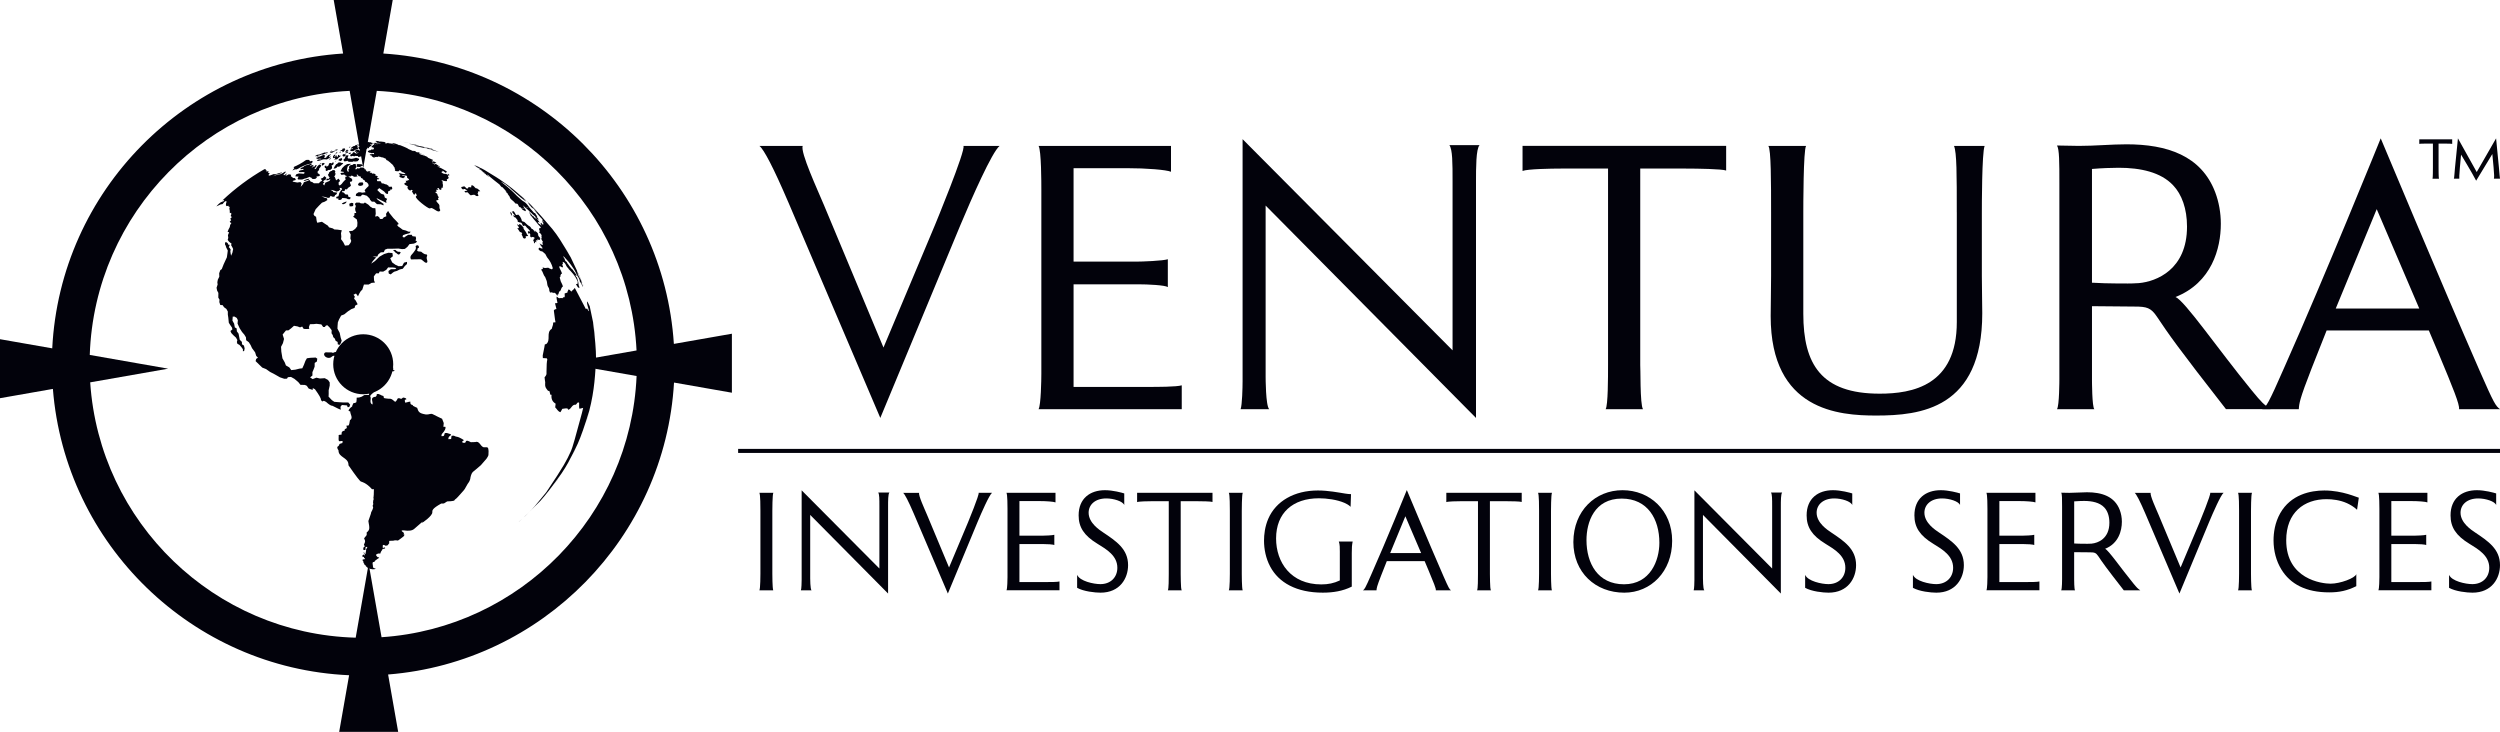 <?xml version="1.0" encoding="UTF-8"?>
<svg xmlns="http://www.w3.org/2000/svg" id="Layer_2" viewBox="0 0 1150 336.67">
  <defs>
    <style>.cls-1{fill:#02020b;}</style>
  </defs>
  <g id="Layer_1-2">
    <path class="cls-1" d="m154.11,74.25c.14,0,.27.01.41.01l.1-.33-.51.32Z"></path>
    <path class="cls-1" d="m154.87,77.12l.42-.56.58.18.62-.35.67-.61c.2-.17.5-.38.72-.54-.22-.26-.31-.28-.39-.3-.19,0-.37-.01-.56-.01l-.42-.24q-.9.02-1,.17c-.31.49-.36.54-.89.7-.23.31-.45.64-.67.97q-.42.92-.5,1.05l.74-.1.68-.35Z"></path>
    <path class="cls-1" d="m154.88,72.19l.15-.62c-.12,0-.24,0-.36-.01l-.4.37-.37.42-.05-.37.53-.63-.26-.3-.68.52c-.07.1-.23.22-.23.35,0,.43-.04.5-.07.58l.32.26.45-.12.33-.06-.1.31-.41.62.45-.16.5-.02.39-.06.37-.37c.17-.18.33-.36.51-.54.16-.1.34-.17.49-.29.12-.1.2-.31.2-.33,0-.03-.04-.27-.16-.28-.05,0-.23.05-.5.21l-.05-.39c-.13,0-.26,0-.38-.01-.06.34-.24,1.23-.65.93Z"></path>
    <path class="cls-1" d="m152.15,73.05c.17-.14.02-.25-.07-.26l-.11.05c-.11.11-.24.13-.33.13l-.32.38c.12,0,.28.02.39-.02,0,0,.29-.15.45-.27Z"></path>
    <path class="cls-1" d="m171.95,66.75l-.06-.04c-.1,0-.24-.02-.34-.02v.11s-.17.19-.17.19l-.03.13v.03s-.15.02-.15.02h-.03s-.04,0-.04,0l-.03.03-.03.04-.02.03h-.03s.01.06.01.06l-.02.03h-.07s-.02.16-.02.16v.05s0,.14,0,.14c.02,0,.05,0,.23.04l.04.03.05.04h.12l.19-.04h.03s.15.01.15.01l.07.17.04.05.03.05.04.05c.03.07.06.15.11.26v.2s-.04.05-.04.05l-.16.04h-.04s-.25.07-.25.07l-.1.05h-.2l-.2-.04c-.1-.01-.24,0-.33.04v.07s0,.04-.05.17l-.03.02c-.08,0-.15,0-.32.07-.19.05-.37.03-.56.05l-.06.02h-.06s-.04.04-.04.04l-.02.05v.05s0,.05,0,.05l-.03.06-.04.03h-.24q-.14.2.16.57c.31,0,.33.02.49.22h.48l.2.11.08.02c.09.07.23.13.35.13h.16l.15-.07.06-.03c.09,0,.17,0,.29,0l.18-.05s.03,0,.16.01h.03c.02.08.04.15.04.36l-.04.03-.18.17h-.11l-.07-.03h-.06l-.06-.04-.06-.02h-.15s0,0-.12.02l-.2.07h-.07c-.11-.01-.25-.05-.36-.07h-.08l-.03.17h-.32l-.09.14.14.15.07.06c.29.11.6.18.86.33l-.09.05-.05.05v.06s.05.07.05.07l.17.06.06.07.06.06.03.06.06.03.08.04.06.03.22.1.07.03.08.07.28.06h.1l.05-.05-.05-.07c-.05-.07-.11-.17-.14-.26h.18c.11,0,.27.02.37.06l.07.03h.06s.08.05.08.05l.04-.02-.03-.13h.24l.08.05c.11.03.27.06.39.05l.02-.07.05-.03.05-.03.05-.02h.06l.05-.02.02-.07c.14-.12.23-.07.41.05l.07.03h.17s.19.01.19.01h.05c.09.03.21.09.3.12l.08.07.08.03h.07c.13.01.26.01.39.01l.07.02c.09.02.21.09.3.13l.26.06h.06s.06,0,.06,0l.26.2.21.07s.04,0,.2.03l.24.17c.08.16.17.31.27.5l.14.12.08.07.1.07.07.02h.1l.1.05.1.03.11.05.21.21.05.07c.09.05.2.13.27.2l.12.07.11.1.09.07q.06.03.38.35c.1.09.22.23.32.32l.1.06.31.21s.01.03.07.18q.05.13.4.45c.07.13.15.27.23.45-.02.11.01.26.07.35.12,0,.24,0,.36,0,.06.11.12.23.03.33l-.15.11c.09.23.29.4.34.64-.1,0-.19,0-.29,0,.05.11.11.22.19.36.17.18.2.21.55.26.05,0,.1,0,.34.03l.19.04c.26,0,.52-.01.75-.1l-.08-.19c.79-.51,1.12.77,1.85.76h.03s.02,0,.02,0h.05c.62.26.89.49,1.01.64l.05.18c-.11,0-.21,0-.34,0l-.21-.04h-.33s-.04,0-.04,0c-.75.05-1.4-.6-2.18-.22.23.27.54.45.8.69l-.1.16-.19.03s-.5.26,0,.7c.42.36,1.04.28,1.49.58l.24-.06c.04-.11.11-.26.18-.36q.21-.02.6-.02c-.11-.21-.22-.43-.45-.64-.2,0-.39-.04-.6-.04l-.13-.15c-.12,0-.27-.03-.39-.05v-.18c.11,0,.21,0,.45,0q.47.2.93.27c.11,0,.22,0,.5-.01.25.05.31.07.52.31l.05.09-.09.16.1.16-.08.19s.02.06.09.15q.48.31.65.49c.1.19.2.37.3.56-.16,0-.32.01-.5.01l-.21-.03c-.06.09-.12.23-.14.33h-.22c-.05,0-.12,0-.24,0l-.17-.08-.18.07c.15.31.29.63.27.92-.13-.03-.29-.07-.42-.09q-.07.25-.42.35l-.07.17.09.18s.03.08.08.19c.44.48,1.32.43,1.56,1.17-.13.03-.29.13-.36.23,0,.02.71,1.66,1.67,1.27l.06-.2h.19c.07,0,.13,0,.32.04q.2.14.26.48c-.06,0-.13,0-.22.02l-.14.12q.83,1.62,1.14,1.62c.18-.18.18-.46.34-.66.13,0,.29.01.41.03.12.29.26.57.36.92-.09.18-.28.26-.4.41-.72.87,5.55,5.62,6.32,5.55.08,0,.15,0,.34-.08.1-.05.25-.1.37-.12h.11c1.37.28,3.44,2.74,4.08.95l-.1-.18c-.04-.08-.08-.16-.18-.37-.31-.66.13-1.43-.32-2.07-.39-.55-.99-.95-1.25-1.58l-.05-.18c.09-.07.27-.13.39-.15.07,0,.13,0,.34-.07.12,0,.27-.06.37-.13q-.36-.6-.16-.91h.18s.1-.17.1-.17c-.21-.37-.43-.74-.64-1.13.16-.77-.83-.81-1.01-1.37q.55-.1.72-.31c-.08-.26-.27-.46-.37-.7.37-.01.73-.03,1.09-.05-.36-.45-.39-.5-.54-.77.2,0,.4-.01.6-.03q.37.56.62.86.27-.05.61-.03c.16-.3.03-.66.23-.96h.18c.31,0,.35-.06.5-.23l-.14-.16q-.09-.33.08-.65c-.05-.11-.1-.26-.13-.38l.12-.1q-.08-.21-.23-.56l.18-.17c-.06-.06-.12-.13-.18-.22l-.04-.18.13-.15q-.12-.19-.57-.67l-.02-.03s.03,0,.2,0l.05.03.06.02h.04s.14.08.14.08l.05.02.18.1q1.34.38,1.79.25c.15-.3-.02-.6-.03-.89.1-.05.25-.09.37-.1.07-.08.2-.16.31-.19l.05-.18.13-.1c.02-.42-.44-.68-.37-1.1.21-.01.42-.03.7-.12-.11-.46-.23-.55-.39-.68l-.19.03.05.17.04.24s-.05,0-.17,0c-.37-.09-.64-.4-1.03-.44h-.12c-.62.04-1.12-.13-1.62-.53-.13-.11-.27-.23-.25-.41h.02c.3,0,.34-.03.54-.14-.02-.12-.09-.28-.16-.38.72.17,1.13.81,1.78,1.08l.18-.11c-.08-.1-.18-.23-.26-.32.16-.11.36-.11.52-.22-.02-.01-2.18-1.48-4.31-2.29l-.04-.2q.67.34.83.35s.07,0,.29-.04c-.28-.21-.56-.41-.84-.62-.08-.05-.15-.1-.25-.17-.56-.45-.84-.67-1.25-.49l.09.17c-.12,0-.23.02-.4-.04-.09-.09-.17-.23-.19-.34q-.08-.05-.73-.27l-.09-.11c.13-.01.27-.02.41-.03.21.13.41.27.62.41.13-.01.26-.02.41-.09l-.02-.19s.08,0,.22.01c.11.04.29.05.41.02-.31-.29-.65-.61-1.51-.82l-.08.16c-.53-.14-.57-.2-.71-.4.33.06.36.05.57-.07l-.18-.22.18.06s.09-.01.18-.15c-.84-.44-1.78-.67-2.59-1.16l-.04-.08.2-.03c-.24-.13-.48-.25-.84-.43-.94-.4-1.97-.56-2.9-1.01-.04-.02-.08-.04-.19-.14l-.17-.11.16-.08c.05,0,.1,0,.3-.02q.44.15.62.22l.12.06q.68.39,1.55.75l-.02-.07c-.67-.33-1.34-.65-2.06-.99-.11-.06-.24-.14-.35-.21-.04-.02-.08-.04-.18-.08-.19-.08-.39-.15-.6-.22l-.18.08s-.07,0-.27,0c-.26-.12-.52-.23-.78-.38l.19.05.08-.08s-.93-.39-1.32-.24c.11.05.25.13.34.21-.36-.11-.94-.39-1.11-.48q-.04-.07-1.6-.71h.17q-.6-.24-.78-.38l-.04-.05c-.95-.36-1.84-.87-2.82-1.18l-.33-.09c-.12.01-.24.02-.36.03-.17-.05-.4-.12-.56-.2.11.02.27.05.38.06l-.05-.08q-.78-.23-.99-.31l.03-.06c-.32-.1-.54-.15-1.02-.25-.38-.08-.76-.08-1.14-.14h-.3s0-.01,0-.01h0s0,0,0,0h0c.37.14.8.16,1.14.38-.19-.03-.38-.07-.58-.07q.44.13.62.22h0s0,0,0,0h0s0,0,0,0h-.02l.06.04c.39.16.79.29,1.17.47-.59-.14-1.13-.43-1.72-.58-.18-.05-.36-.1-.63-.17-.52-.19-1.15-.31-1.41-.36l-.1.05-.19-.02c.95.23,1.03.26,1.24.34h-.18s.16.1.16.1c-.26-.08-.53-.15-.78-.24l-.04-.07c-.15-.04-.38-.07-.53-.03-.08,0-.15,0-.38.05l.17.09h-.02s.03.04.03.04h-.02l.04.07c-.67-.2-.83-.28-.96-.36.18-.01.36-.02.46-.06l-.19-.06c.14,0,.27-.02.43-.05-.12-.03-.28-.08-.39-.11l-.09-.07c-.19-.04-.39-.08-.58-.12l-.04.02h-.02s-.71-.11-1.2-.17c0,0,0,0,.15.04-.04,0-.08,0-.16,0-.13-.02-.29-.05-.43-.06h-.12s-.03,0-.03,0h-.08s-.04.02-.04.02l.18.05h-.2s-.24-.04-.24-.04h.1c-.12-.03-.27-.07-.39-.09.21-.01.4-.03.55-.04-.46-.08-.56-.09-.81-.12h-.08c-.12-.02-.28-.03-.4-.03,0,0-.02,0-.1,0-.14,0-.31,0-.44,0,.1.03.22.07.32.1h-.1s.02.04.02.04q.67.18.81.24l-.19-.04h-.15q-.43-.09-.6-.11l.16.09s-.02,0-.11-.01h-.19s.02.02.02.02l.07.06.19.06.09.03h.05s0,.01.14.05l.1.03.09.03c.15.05.3.1.45.16l-.07-.02-.08-.03-.09-.03h-.02s-.04,0-.04,0h-.04s-.08-.03-.08-.03h0l-.08-.02h-.03s-.04-.02-.04-.02h-.08s.04.03.04.03l.07.03.22.08.09.03c.1.02.22.06.32.09h.03s.06.02.06.02h.08s.04,0,.04,0h.04s.07.03.07.03l.23.06.29.1.1.04.09.03.08.03.24.11-.13-.02-.06-.02h-.02s-.19-.05-.19-.05h-.05s-.05-.02-.05-.02l-.15-.04c-.12-.03-.28-.06-.39-.09h-.05s-.09-.04-.09-.04h-.05s-.09-.05-.09-.05l-.09-.02-.19-.07h-.02l-.05-.02h-.04s-.05-.02-.05-.02h-.08c-.12-.02-.28-.02-.39-.01.11.05.27.11.39.15h.08s.22.1.22.1l.07.02.11.04.24.1.06.04.25.11.09.05h-.06s-.05,0-.05,0h-.04s-.09-.04-.09-.04l-.08-.03-.07-.03-.05-.02-.09-.03-.09-.04-.26-.09h-.05s-.06-.04-.06-.04l-.2-.07h-.03s0,0-.11-.03l-.07-.02-.08-.04-.08-.03-.11-.03h-.07s-.08,0-.08,0c.03.02.06.03.24.13.11.05.25.13.35.18l.06.04.05.03.05.04.24.18.05.05-.26-.06s-.04-.03-.16-.12l-.11-.11-.03-.04-.04-.03-.06-.03-.08-.03-.1-.05-.07-.03-.05-.03-.18-.09-.06-.02-.07-.03-.07-.02-.13-.03v.03s.01.06.01.06l.03.03h0s0,.03,0,.03h-.02v.02s0,.01,0,.01l-.02.03h-.03s-.13,0-.13,0h-.01s0,.02,0,.02l-.02.04s0,0-.17,0h-.01s0,.01,0,.01l.02.03.03.04.05.03h.03s.06.02.06.02h.02l.05.02.05.02.06.03.05.04.06.03.07.04.13.04h.12s.16.09.16.09l.04.02.16.07.02.04h-.1l-.06-.02h-.03s-.14-.05-.14-.05l-.07-.04-.06-.03-.05-.03-.15-.04h-.03s-.02-.01-.02-.01l-.19-.06-.15-.06-.06-.04-.07-.04-.04-.03-.05-.03-.09.03h0s-.01.03-.01.03v.03h-.02s-.02.07-.02.07h-.01s.12.15.12.15l.05.04.05.04.03.04c.09.1.18.2.26.32-.06,0-.12,0-.26-.03l-.05-.03Z"></path>
    <path class="cls-1" d="m164.89,66.71q-.11.13-.11.21c.19.02.31.16.49.17l.37-.23.21-.14.3-.04-.33.18-.34.23-.19.25q.74,0,1.12-.26l.25.04c.13,0,.25,0,.37,0l.31-.2.22-.18.12-.13c.13,0,.14.01.41-.13l.2.04-.15.02c-.2.12-.39.24-.57.37l.31-.02.12.04.12.02-.14.16c-.1,0-.21,0-.32,0l-.26.02-.2.08c-.2.03-.39.11-.58.14h-.18l-.21.04-.13.22.18.05.07.14-.03.23.43.1-.23.04c-.09,0-.2-.02-.29-.03q-.32-.58-.69-.62l-.42-.07-.23.24.02.21.06.28.22.4.22.18c.15.02.35.05.5.07-.12.14-.36.11-.47.27-.05.11-.1.21-.15.31l-.29-.45-.29-.08-.45.05-.34.08-.43.18c-.08.09-.15.2-.21.29l-.14.21.28.09h.48s.43-.04.43-.04l-.52.25-.06.31c.43.09.48.1,1.28-.41l-.31.36-.53.32-.44.02c-.16-.09-.45-.16-.53-.32-.01-.02-.1-.19-.21-.23-.03,0-.06-.02-.6,0q-.26.75-.88.87l-.43.33.05.48.33.23c.21-.07.47-.22.68-.25.3-.04.51.24.81.23.22,0,.34-.23.55-.26q.11.15.86.1c.14,0,.28,0,.41,0q0,.08-.17.33l.02.05c.16.04.36.07.59-.02h.33q.96-.41,1.15-.69l-.03-.34-.47.21v-.46s.44-.09.44-.09l.22-.41-.04-.37h.27q.65.05.71-.02c.21-.25-.1-.44-.1-.67l.05-.02c.11,0,.23,0,.41,0q.11.02.18,0c.01-.06.04-.16-.14-.39-.21-.02-.37-.19-.59-.18l-.3.17-.26.16v-.25c.1-.04.25-.11.34-.15q.01-.06.34-.27h.27l.1.19q.47.09.93-.24l-.3-.31.35-.02.13.21.3-.03.33-.14-.17-.32-.22-.11h.6l.1-.2.24-.1c.18-.22.5-.33.6-.63l.23-.02.06-.11-.21-.18s-.17.16-.3.19q-.15-.09-.48-.07v-.16s.19-.07.19-.07h.26c.08,0,.17,0,.27-.01.1-.07.23-.07.31-.18l.21-.04c-.1-.16-.11-.18-.13-.2l-.23-.17-.1.06-.16-.03-.17-.14-.29-.14-.07.06h-.16l-.14.09-.06-.13-.18.02q-.05-.02-.12-.11c-.09-.02-.18-.06-.26-.08.02.1.02.12.02.18l-.06.02-.12-.13-.11.03q-.02.12-.04.15c-.13,0-.14-.13-.21-.19l-.19-.04s-.1.06-.15.29h-.08l-.08-.16h-.13l-.09.11h-.14s-.02-.02-.43.08l-.24.18.21.04q.04.07.21.16l-.07.2q-.1,0-.17-.01l-.06-.18c-.08,0-.15,0-.24,0l-.06-.03c0-.08.06-.15.08-.23l-.18.03v-.11s-.06,0-.06,0l-.13.03c-.13.1-.25.23-.4.31h-.13s-.07-.09-.07-.09h-.08q-.36.16-.45.19h-.21s-.22.13-.22.13l-.19-.02-.24.16.1.04.03.04-.31.22.12.07Z"></path>
    <path class="cls-1" d="m148.62,75.98l.68-.57.02-.27-.71-.22c-.18.1-.42.22-.59.32-.02.34.05.42.07.44.02.02.05.07-.11.6l.64-.29Z"></path>
    <path class="cls-1" d="m153.47,75.02l.03-.3-.51.02-.41.41h-.21s-.26-.21-.26-.21l-.59.13-.28.41v.48c-1.11.97-1.12.83-1.15.24l-.41.02-.44.43.18.38.13.29c.13.05.3.13.44.18-.08.35-.16.55-.2.6l-.06.15c.02.15.46.42.49.42.14,0,.68-.37.85-.48l.83-.02.77-.65.09-.53-.09-.49-.21-.33q1.15-.41,1-1.14Z"></path>
    <path class="cls-1" d="m161.35,70.63c.04-.33.04-.4.03-.44l-.61.1-.55.41.59.14c.17-.01.37-.14.54-.2Z"></path>
    <polygon class="cls-1" points="159.05 69.83 159.46 69.79 159.88 69.72 160.2 69.5 160.21 69.17 159.8 69.11 159.83 68.79 159.42 68.96 159.22 69.25 158.76 69.74 159.05 69.83"></polygon>
    <path class="cls-1" d="m156.94,72.8l-.78.25-.39.34.02.47c.14,0,.29.01.44.02l.25.22.49-.17.5-.52-.18-.29.08-.38-.41.06Z"></path>
    <polygon class="cls-1" points="156.79 70.07 156.84 69.82 156.41 69.83 156.06 70.13 156.36 70.18 156.79 70.07"></polygon>
    <path class="cls-1" d="m160.82,67.87l.39-.31-.05-.09h-.19c-.14.08-.29.17-.43.26h.23s-.33.26-.33.26l.37-.11Z"></path>
    <path class="cls-1" d="m156.63,69.52l.41-.13.16.03.39.07-.17.42.25.12.4-.24.35-.33.06-.22.32-.31-.06-.17.04-.18-.29.04.12-.2.05-.21-.28.04-.74.12-.29.25h.23s0,.11,0,.11l-.42.31c-.1,0-.21,0-.32-.01l-.32.29.25-.02-.12.19Z"></path>
    <path class="cls-1" d="m159.38,70.02l-.5.24-.24.23h.57s.37-.09.37-.09l.44-.08c.09-.1.17-.19.26-.29-.15,0-.32-.01-.48-.01-.15,0-.29,0-.43,0Z"></path>
    <path class="cls-1" d="m158.85,71.66l.21-.29-.04-.35c-.15,0-.3,0-.45-.01l-.12-.15-.51.07-.45.4.16.33.18.3.47.05.57-.34Z"></path>
    <path class="cls-1" d="m158.37,74.22l.86-.05c.18-.08.4-.18.57-.26q.38.6,1.17.52c.35,0,.7.01,1.04.02l.53-.14.31-.25.21.29q1.6-.08,1.64-.4c.02-.14.04-.24.41-.36h.01s.05-.56.05-.56l-.67-.24-.73-.21-.69.22-1,.22-.6.06-.71-.18-.67.02-.21-.51.28-.49.13-.45c-.21,0-.42,0-.63-.02-.14.03-.34.05-.49.08-.36.62-.36.65-.5,1.28l-.65.55.03.42.29.44Z"></path>
    <path class="cls-1" d="m183.26,64.96c-.25-.03-.5-.06-.75-.1h-.05s-.23-.03-.23-.03l.3.04c.24.03.48.06.72.09Z"></path>
    <path class="cls-1" d="m161.42,68.38l.3-.04.36-.09.36-.02-.11.25c-.32.1-.38.11-.43.11h-.31s-.39.14-.39.14l.08.23-.2.37.45.18.52-.07.31.14.31-.21h.19s.1-.02.24-.26l.26-.28.18.16c.1-.06.17-.16.27-.22.03-.01.06-.03.16-.01.08.01.13.09.22.06.01,0,.1-.03.34-.21.09-.12.17-.25.26-.37q-.37-.21-.39-.24l.11-.23.16-.18-.06-.15c-.21.13-.24.14-.29.14-.12-.13.16-.2.17-.33.02-.14-.22-.08-.2-.22,0-.04,0-.08.1-.17.18-.32.19-.34.21-.39v-.02s-.1-.01-.1-.01c-.29.05-.42.12-.49.16h.18s.02.02.02.02c-.23.21-.34.18-.39.17h-.24c-.24.06-.26.07-.26.19,0,.03,0,.06-.25.2l-.2-.03-.21.04-.36.27-.34.13c-.12.08-.25.18-.38.27l.19.03c-.13.1-.27.2-.39.3l.04.2Z"></path>
    <path class="cls-1" d="m165.62,76.82l.56-.39.87-.23-.75-.62-1.28-.08c-.29,0-.58,0-.87,0l-.04.69.08.55,1.42.09Z"></path>
    <path class="cls-1" d="m189.53,116.95c-.28.31-.5.56-.62.87-.1.22-.14.5-.1.83.02.24.19.44.24.68,1.43-.02,2.87-.04,4.29-.07.36.03.52.06,1.05.55.87.82,1.22.96,1.68,1.15.07-.1.08-.12.31-.22.12-.05.42-.18,0-1.48q-.26-.79.08-1.51l.07-.16c-.09-.17-.19-.4-.27-.57q-.69-.02-.91-.13s-.94-.46-1.23-.77c-.15-.17-.25-.28-.42-.33-.39-.12-.79-.04-1.18-.12-.23-.05-.41-.2-.63-.27q.14-.93.24-1.14c.09-.17.28-.11.42-.18.1-.05.33-.59-.05-.96-.14-.14-.15-.16-.2-.27-.15.03-.29-.02-.44-.02-.06,0-.55.16-.65.32-.11.19.07.33.09.49.03.23-.02.46-.02.69,0,.16,0,.2-.03.25,0,.01-.65,1.19-1.69,2.35Z"></path>
    <path class="cls-1" d="m183.97,65.05h.03s.03,0,.03,0c.36.05.71.1,1.07.15l-.36-.05c-.07,0-.15-.02-.22-.03,0,0,0,0,0,0,0,0,0,0,0,0-.13-.02-.26-.03-.39-.05h.1s-.61-.07-.61-.07l.16.02c-.18-.02-.35-.04-.53-.07.25.03.51.06.76.1h-.05Z"></path>
    <path class="cls-1" d="m192.17,67.02c-.14.02-.27.02-.4.01.99.22,1.02.23,1.24.3q-.09,0-.96-.2c-.11-.03-.23-.05-.34-.08-.11-.02-.21-.04-.32-.07.12.03.25.04.38.05-.13-.03-.27-.06-.43-.1-.11-.02-.22-.05-.34-.07-.06-.01-.13-.03-.2-.04.16.05.32.1.48.14-.08-.02-.16-.04-.25-.06q-.58-.12-.7-.13c.35.1.71.18,1.06.27v.03c-.19-.04-.39-.09-.58-.13-.3-.07-.59-.15-.89-.22.04.01.14.05.66.17l-.05.05c1.45.54,3,.68,4.49,1.11-.54-.11-1.06-.27-1.6-.37.25.09,2.09.55,2.32.57q-.08-.04-1.04-.3c.44-.02.82.2,1.23.28l.07-.02c-.12-.06-1.04-.33-1.37-.41-.21-.05-.37-.1-.55-.14l-.05-.03q.43.09,1.27.32l.05-.03-.47-.15.25.06c.28.07.56.16.85.22.1.03.19.05.29.08h-.07s-.03.01-.03.01h-.13q.07.03.27.09.04.09.59.24c.24.07.47.14.72.21l-.12-.06h.02s.2.02.2.02q-.08-.06-.65-.26l-.05-.02c.14.02,1.33.42,1.34.42h0q-.12-.01-.19.01c1.14.54,2.41.66,3.6,1.02l-.07-.04s-2.16-.73-2.96-1c-.56-.19-1.11-.35-1.66-.5-.09-.07-.12-.09-2.1-.59l.07-.05q2.3.59,4.23,1.15h.02c-.28-.13-.56-.21-.85-.3.13.02.17.03,1.23.34v-.02q-.11-.05-.77-.24l-.02-.05-.16-.06-.34-.1c-.53-.13-.57-.14-.67-.16l.06.03q-.13-.02-1.18-.29l-.02.04c-.74-.2-1.48-.36-2.22-.53,0,0-1.06-.22-1.27-.25q.09.04.3.09c-.16,0-.3-.04-.39-.06-.31-.07-.59-.14-.87-.2Z"></path>
    <path class="cls-1" d="m189.76,66.32c-.49-.09-.98-.17-1.47-.26.42.1.86.14,1.27.26-.09-.01-.17-.03-.25-.04l-.76-.16-.18-.03c-.12-.02-.24-.04-.35-.06.14.03.28.06.43.09h0s-.18-.02-.18-.02h-.01c1.18.23,1.54.31,1.89.38-.47-.06-.93-.18-1.39-.25-.3-.05-.31-.05-.4-.02.39.1,1.23.26,1.6.32h0c.09,0,.18.03.28.03l-.21-.06c.2.02.38.06.78.14l-.05.04c.25.05.51.1.76.16.21.04.42.09.63.11l.04-.03-.08-.03c.25,0,.46.2.72.11-.26-.13-.56-.1-.83-.22.12.02.22.04.34.05q-.14-.05-1.97-.44c-.11-.03-.8-.17-.86-.15.08.02.18.04.25.06h0Z"></path>
    <path class="cls-1" d="m184.75,65.17s-.02,0-.03,0l-.14-.02c.06,0,.12.02.17.02Z"></path>
    <path class="cls-1" d="m189.99,66.63c.27.07.54.13.81.19-.26-.08-.52-.16-.79-.19h-.03Z"></path>
    <path class="cls-1" d="m213.23,87.12l.04-.2c.64-.14,1.27.47,1.78.96-.34-.06-.98-.17-1.45.11.19.19.44.44.64.63l.21-.13c.2-.02.39-.03.59-.04l.17.1c.25.28.5.56.75.85l.52.42c.1,0,.2-.01.3-.02q.42-.15.78-.18c.1,0,.19-.02.31-.02.52-.14.74.34,1.12.5.48.2.88.09,1.08.01l-.08-.47q-.25-.43-.27-.56c-.05-.15-.05-.16,0-.23h.24c.06-.26-.31-.51-.04-.75q.08-.08,1.02-.15c-.29-.28-.58-.56-.88-.83-.19-.13-.34-.3-.55-.39q-.52-.21-.61-.17h-.09c-.3-.2-.48-.53-.73-.78-.2-.19-.43-.34-.64-.52-.2.02-.39.04-.58.06-.21.05-.15.2-.11.28,0,0,.13.36-.04.43l.08.17c-.34.05-.65-.15-.98-.13-.5.04-.49.26-.48.4,0,.16-.04.17-.14.2-.17.01-.35.02-.53.04-.13-.14-.27-.28-.41-.41-.13-.13-.27-.26-.4-.39-.18-.16-.4-.25-.61-.39l-.17.12c.13.13.26.27.4.4q-.56-.17-.6-.17c-.16.02-.66.08-.7.3-.05.4.76,1.15,1.05.97Z"></path>
    <path class="cls-1" d="m273.2,150.5c.22,1.5.41,3.08.56,4.73-.13-1.84-.29-3.04-.56-4.73Z"></path>
    <polygon class="cls-1" points="191.99 66.98 192.17 67.02 192.17 67.02 191.99 66.98"></polygon>
    <path class="cls-1" d="m187.21,65.54h.05s-.02,0-.02,0c-.3-.05-.61-.1-.91-.15-.21-.03-.42-.06-.64-.09-.12-.02-.24-.03-.36-.05.16.02.31.05.47.07h-.05c.13.02.26.03.4.06h0s-.24-.03-.24-.03c.31.05.63.09.94.14-.14-.02-.29-.04-.42-.05h.04c.39.06.79.14,1.19.19-.29-.05-.58-.08-.87-.15h.09s-.1,0-.1,0c.3.05.6.08.89.14.23.04.45.08.68.11.19.04.39.07.58.1.12.02.26.04.39.07-.31-.06-.84-.16-1.62-.29-.1-.01-.2-.03-.31-.05l-.15-.03Z"></path>
    <path class="cls-1" d="m185.18,65.22s-.05,0-.07-.01l.25.04-.17-.03Z"></path>
    <path class="cls-1" d="m185.25,65.23l.16.02h-.05s.32.04.32.04c-.14-.02-.28-.04-.42-.06Z"></path>
    <path class="cls-1" d="m185.72,65.3h-.06c.06,0,.12.01.18.02-.04,0-.08-.01-.13-.02Z"></path>
    <path class="cls-1" d="m187.21,65.54l-.34-.06c-.18-.03-.36-.06-.53-.09h-.01s-.03,0-.05,0c.56.09.98.16,1.14.18l-.2-.03Z"></path>
    <path class="cls-1" d="m184.21,65.08h.03c.09.01.18.03.28.04-.1-.01-.2-.03-.31-.04Z"></path>
    <path class="cls-1" d="m185.49,65.27s.02,0,.03,0h0-.04Z"></path>
    <path class="cls-1" d="m185.48,65.27s-.05,0-.07-.01h.05s.02.01.02.01Z"></path>
    <polygon class="cls-1" points="183.61 65 183.63 65 183.62 65 183.61 65"></polygon>
    <path class="cls-1" d="m185.27,65.23c-.08-.01-.15-.02-.23-.03.12.01.24.03.37.05l-.14-.02Z"></path>
    <polygon class="cls-1" points="146.3 71.91 145.45 72.28 145.7 72.4 146.99 71.77 146.3 71.91"></polygon>
    <path class="cls-1" d="m243.65,93.68l-.27-.26s-.03-.02-.04-.03c.01.01.02.02.04.03l.27.26Z"></path>
    <path class="cls-1" d="m267.74,129.89c.16.37.3.73.45,1.08,0-.02-.02-.05-.03-.07l-.04-.1-.06-.14-.05-.15-.04-.07-.05-.15c-.11-.26-.21-.52-.31-.78-.04-.09-.07-.17-.18-.45-.05-.13-.12-.3-.17-.42-.32-.81-.73-1.58-1.02-2.4-.07-.15-.16-.36-.24-.51-.19-.28-.3-.59-.47-.88.82,1.83,1.62,3.66,2.32,5.32-.04-.09-.07-.19-.11-.28Z"></path>
    <path class="cls-1" d="m155.14,70.1l.05-.26c-.39.22-.67.41-.89.9l.44-.13.41-.5Z"></path>
    <path class="cls-1" d="m267.86,130.17c.22.56.43,1.11.63,1.64l.04.11c.11.29.21.59.32.89l.04.15.05.1c-.05-.16-.13-.37-.18-.53-.05-.12-.1-.28-.15-.4-.04-.13-.1-.27-.15-.4-.04-.11-.08-.23-.11-.33l-.04-.11-.05-.14-.02-.06s-.02-.04-.03-.06h0s-.02-.04-.02-.06c0,0,0,0,0,.01-.11-.26-.22-.54-.34-.81Z"></path>
    <path class="cls-1" d="m242.94,93.23c.09.16.15.33.28.48l-.12-.05c.21.26.33.4.85.91.18-.14.19-.31.08-.5,0,0,0,0,0,0,.12.18.12.37-.02.56l-.08-.04v.03s-.06-.04-.21-.17l-.22-.22h-.02s0,0,0,0v.03s.02.12.45.48l.08.04h0s0,0,0,0h0c.43.34.62.9,1.13,1.18q-.1-.24-.5-.67.35.16,2.4,2.36l.03.1q-.13-.09-.72-.66c-.13-.1-.13-.09-.13-.09-.11-.1-.24-.24-.34-.35-.13-.11-.14-.1-.16-.09,1.27,1.45,2.41,3,3.79,4.35l.2.27c-.12-.07-.29-.11-.43-.1q.05.08,1.12,1.32l.03.08c-.38-.32-.75-.68-1.14-1,.16.52.47.97.71,1.45l-.15.18.1.2-.22.08c-.27-.25-.29-.26-.77-.85-.13-.11-.18-.1-.21-.09l.09.22c-.14.12-.18.13-.22.15q.07.26.54.86l-.13.04q-.29-.11-.8-.7l-.03.08-.14.04c-.12-.15-.24-.3-.36-.45-.1-.11-.21-.25-.3-.36-.01-.18.07-.21.16-.23q.07.01.63.35c0-.44-1.21-1.8-1.74-2.37-.15-.12-.19-.1-.23-.09q-.08.23.29.78l-.02.07h0q-.24-.19-.77-.92c-.21-.25-.32-.38-.43-.51h-.23q-1.09-1.29-1.74-1.89c.01.55.77.8.62,1.41.09.11.22.25.33.35.17.18.2.22.25.26.77.92,1.43,1.92,2.29,2.78.1.12.17.21.24.29.15.2.29.39.43.59.28.32.6.61.89.92.19.25.31.41.45.58l-.11.03-.14.18-.15.04c-.13-.02-.3-.01-.43.02,0,.13.03.31.08.42l-.11.21q.38.69.47.91h-.25l-.1.02-.08.02c-.06.22.06.4.18.57l.38.22c.21.29.41.58.62.87q-.24.26,0,1.27c0,.17-.05.18-.08.19l-.21.05c.23.56.59,1.1.93,1.65-.14.04-.32.12-.42.21.09.39.26.66.43.94-.14.02-.28.05-.43.07l-.18-.11c-.14.03-.33.02-.45-.01-.06-.09-.12-.19-.18-.27-.09-.1-.27-.19-.4-.2.12.32.28.59.45.87.26.12.44.5.57.74l.23.27c.07.12.14.23.2.35-.67.28-1.4-.32-1.4-.33-.11.09-.26.19-.39.24-.15.32-.22.5.24,1h.14c.51.55.8.48.94.46l.16-.03c.51.4.99.83,1.49,1.25.27.5.53,1,.8,1.5q1.98,2.33,2.63,4.94c-.03.14-.09.33-.13.47-.22.14-.26.15-.3.16-.52-.28-1.16-.32-1.61-.75-.58.02-1.02.08-1.47.14q-.71-.06-.93-.26h-.12l-.09.2c.07.13.13.32.16.46-.25.15-.51.18-.78.21l.05.31c.8.95.83,2.28,1.72,3.19.28.69.51,1.29.74,1.88.26.91.14,1.91.67,2.76.08.11.18.26.26.37.04.1.07.21.11.31l.1.32c-.05.42,0,.58.34,1.47.21.09.36.06.53.05.12-.08.3-.14.44-.15.17.15.29.35.5.44.13-.05.29-.17.38-.28.3.17.58.36.89.53.28.35.4.79.76,1.09,0-.11-.01-.26-.02-.37l-.17-.06.11-.18c1-.09.27-1.53,1.25-1.64.54-.67.45-1.69,1.32-2.18-.13-.34-.26-.69-.39-1.03q-.74-1.23-1-2.67c-.03-.15-.07-.34-.1-.48.08-.11.22-.24.32-.31q-.1-.59.33-1.27c.14-.01.32-.07.43-.13-.1-.31-.23-.62-.36-.92-.05-.1-.09-.2-.13-.3-.82-1.6-1.23-2.4-.21-2.07h.03s0-.01,0-.01h.03s0,0,0,0h.01c.2.14.38.3.6.41.25-.02.3-.03.34-.04l.12-.2q-.17-.34-.37-1.11c.11-.13.14-.14.17-.14l.17-.16c-.05-.56-.06-.59-.14-.89,1.46.35,1.4,1.9,2.3,2.69.26.23.27.24.52.69.77.76,3.13,3.07,4.12,5.8q-.06.09-.09.93-.23,0-.71.17c.05.11.11.26.16.36.4.38.46.99.98,1.29.27.03.39-.01.5-.06-.14-.39-.29-.78-.43-1.17.07-1.2-.73-3.36-.74-3.38-.04-.11-.1-.23-.15-.34l-.14.11c-.12-.13-.17-.24-.22-.36-.05-.14-.13-.32-.19-.46l.2-.09c.27.26.29.29.44.56-.26-1.29-1.38-2.11-1.99-3.21-.54-.17-2.08-2.45-2.17-2.6l-.1-.05q-.21-.35-.5-.94h-.22c-.24-.2-.37-.46-.5-.71l-.09-.31-.05-.23-.08-.15c-.18-.32-.43-.6-.57-.96l.21-.09c2.01,2.18,2.92,3.25,3.35,3.93.62.98,1.38,1.87,1.89,2.91q1.38,2.87,1.61,3.02c.24.47.4.88.56,1.28l-.08.06-.08-.23c0,.18.02.43.66,1.48-.02-.13-.06-.29-.09-.42l-.04-.22c.31.69.58,1.4.89,2.08.09.1.11.09.13.07-.02-.28-.02-.33-.23-.89-.09-.23-.13-.33-.17-.43-.15-.36-.16-.39-.24-.68l.13.17h.05c-.1-.36-.12-.42-.46-1.26q-.06-.27-.34-.87.06.22.26.74c-.34-.46-1.31-2.5-1.31-2.52-.04-.1-.09-.2-.13-.3l-.09-.23.06.04c.06.11.16.27.23.39l.05-.06.02-.02c-.15-.44-.47-.83-.49-1.31.06.07.11.15.15.23-1.02-2.27-2.08-4.53-3.03-6.44-.02-.04-.05-.08-.07-.12-1.32-2.44-1.97-3.64-3.22-5.52,1.01,1.61,1.96,3.23,2.86,4.86.12.22.24.43.35.64-4.85-8.16-5.65-9.51-8.42-12.99l.02.03h0s-.03-.03-.04-.05c-.02-.02-.04-.05-.06-.07-2.82-3.39-6.69-7.77-9.8-11.01-.08-.09-.16-.17-.24-.25l-.25-.24.23.22c-.06-.05-.11-.1-.18-.15l-.32-.34s-.03-.03-.04-.04c-.39-.34-.76-.67-1.11-.98.39.39.78.79,1.17,1.18q-.13-.07-.46-.35Z"></path>
    <path class="cls-1" d="m241.73,91.91l-.24-.22-.02.03s-.09-.07-.13-.11c.28.25.58.51.89.78-.16-.16-.32-.33-.49-.49Z"></path>
    <path class="cls-1" d="m228.57,81.65s-.01,0-.03-.02l.04.02h0Z"></path>
    <path class="cls-1" d="m240.09,96.14l.16.21c.08.09.18.15.26.23l.17.18.09-.03h.08s.05-.03.05-.03h.03s.15.12.15.12c.13.13.29.23.44.34l.03-.16.09.03.07.03c.07.02.11.11.19.08.1-.03,0-.25,0-.25l-.08-.1c-.07-.09-.09-.11-.07-.13.08-.02.1-.03.06-.13q-.07-.14-.48-.7h0c-.38.09-.8.19-1.26.29l.03.03Z"></path>
    <path class="cls-1" d="m268.22,131.04v-.02s-.01,0-.01,0c0,.02.02.04.03.07l-.02-.05Z"></path>
    <path class="cls-1" d="m238.32,88.89c.21.18.42.35.62.53,1.37,1.17,2.85,2.49,4.39,3.95,0,0,0,0,0,0-2.15-2.04-3.16-3-5.02-4.49Z"></path>
    <path class="cls-1" d="m253.94,105.18s.03.05.05.07c0,0,.01.02.02.02l-.07-.1Z"></path>
    <path class="cls-1" d="m254.43,223.38c1.52-1.93,2.24-3.02,3.88-5.53-.63.95-1.79,2.72-3.49,5.01-.13.18-.26.35-.39.52Z"></path>
    <path class="cls-1" d="m269.21,195.34s0,.03,0,.04c.8-2.23,1.16-3.56,1.9-6.39,0,0,0,0,0,0-.57,2.18-1.2,4.3-1.88,6.35Z"></path>
    <path class="cls-1" d="m241.23,237.71c.27-.24.35-.31.43-.39.71-.69,1.29-1.26,1.79-1.76-.83.81-1.66,1.6-2.47,2.36.07-.06.15-.13.24-.21Z"></path>
    <path class="cls-1" d="m272.85,148.41l-1.6-7.62c-.45-.69-.62-1.52-1.17-2.16-.25,1.58.71,2.96.8,4.48-.02.02-.05.03-.27-.12-.12-.34-.36-.77-.56-1.08-.16.08-.34.16-.56.24l-5.1-9.73c-.35.74-1.17,1.08-1.59,1.74q-.65-.92-1.28-1.02c-.16.51-.54.95-.54,1.5-.41.07-.83.15-1.25.38q.13,1.26-.02,1.7c-.18,0-.4.02-.59.03-.1.12-.25.28-.36.4l-.14.02c-.17-.02-.39-.06-.56-.09,0,0,0,0-.13.03-.79.16-1.01.06-1.5-.46-.12-.05-.29-.12-.41-.18-.09.99.29,1.92.42,2.88-.33.1-.8.15-1.14.15.23.89.45,1.77.66,2.66-.42.05-.85.1-1.2.65.22,1.42.33,2.85.56,4.28.08.38.15.77.22,1.15-.36.04-.73.08-1.1.12.13,1.03-.44,1.92-.63,2.89-2.72,1.69-.35,5.04-2.45,6.94l-.19.1c-.17.04-.39.1-.55.14q.02.27-.97,5.08c.02.4.04.8.06,1.2.6.08,1.22.05,1.83.12.06.17.16.39.23.57q-.36,1.19-.38,5.59c0,.23,0,.46,0,1.13q-.19.73-.89,1.43c.02.78.23,1.54.3,2.31-.01.22-.02.45-.04.67-.05,1.5.21,1.84,1.34,3.26.17.01.39.03.57.04.29.54.27,1.15.46,1.71.18.02.41.05.58.07q-.35,2.79,1.88,4.08c-.06.57-.14,1.14-.2,1.7.82.72,1.2,1.88,2.4,2.22.35-.48.55-1.03.86-1.54.34-.04.79-.1,1.13-.16l.2-.03c.34-.06.8-.05,1.13.05.07.17.15.4.22.56,1.56-.24,1.63-2.53,3.51-2.32.05,0,.09-.02.29-.26.17-.3.5-.66.78-.87.15.08.35.18.5.27q-.14,2.29.18,2.72c.6-.14,1.16-.27,1.67-.41-.14.67-.3,1.33-.57,2.37q-4.22,15.88-5,17.38c-.09.2-.18.4-.28.6-1.64,3.59-2.73,5.96-11.09,18.4-.69.87-1.39,1.73-2.1,2.57-2.99,3.65-3.72,4.54-5.79,6.59,1.85-1.8,3.69-3.64,5.23-5.22q3.57-3.96,9.62-12.49c2.85-4.37,2.9-4.45,7.31-13.38-.98,2.17-2.01,4.24-3.08,6.23h0c1.44-2.51,1.95-3.66,3.23-6.53.03-.06.05-.11.08-.17q2.17-4.89,5.24-15.01c2.46-9.46,2.82-17.64,3.11-24.22q.01-5.57-1.35-16.36Z"></path>
    <path class="cls-1" d="m239.91,238.91q-.97.85-1.3,1.16l.21-.15c.68-.62,1.42-1.29,2.17-2-.57.49-.62.54-1.07.97v.03Z"></path>
    <path class="cls-1" d="m236.62,92.95l-.04.06.19.23c.15.15.31.3.47.46l.21-.04c1.25-.12.78,1.75,2.01,1.7q.49.52.57.68c.5-.02.92-.11,1.3-.21-.16-.22-.32-.44-.5-.66l.13-.05-.05-.12c-.15-.17-.31-.32-.47-.48.1.01.36.07,1.43,1.16.61-.18,1.09-.36,1.45-.54q-.88-1.18-1.32-1.59c-.08-.08-.17-.16-.25-.24-.6-.55-1.39-.87-1.97-1.43-.69-.63-1.36-1.22-2.03-1.8-.02-.03-2.69-2.99-7.18-6.41l.08-.05h0s0,0,0,0h0c.28.17.56.36.84.55-.11-.1-.23-.2-.35-.3.22.11.28.14.92.58.33.24.62.45.9.65l-.03.05c1.11.81,1.39,1.02,1.93,1.52l-.13-.02q.66.64,4.66,4.09l.26.22c.47.41,1.18.92,2.36,1.78h.04c-.15-.17-.3-.34-.46-.51l.13.05c-.06-.16-.25-.32-.38-.44l-.1-.11-.02-.16-.21-.2-.06-.07c.13.11.27.23.4.35-5.76-5.08-6.27-5.47-10.3-8.29l-1.57-1.07c-.44-.3-.56-.38-1.11-.73l-5.22-3.2h.01c-.29-.15-.58-.32-.87-.48-.11-.06-.17-.09-.21-.12-.31-.17-.61-.33-.92-.5l.04.04c.14.07.26.15.4.22-.18-.08-.35-.19-.54-.24-.15-.07-.26-.13-.37-.19l-.66-.38c-.4-.2-.81-.37-1.22-.56l.02.03c.3.15.6.31.9.47-.12-.04-.32-.14-.53-.25-.17-.09-.33-.18-.5-.27-.17-.09-.26-.13-.35-.17v.08c.77.38.78.38,1.26.64.1.05.2.1.3.15l.25.13h-.03c-.69-.38-.93-.5-1.32-.68l-.03.02-.76-.38-.08-.02.07.03c.5.28,1.5.88,1.51.89l.02.03c-.1-.04-.29-.1-.8-.4-.11-.05-.12-.03-.13-.02.47.39,1.32.82,1.57.86.28.14.5.25.72.37l-.02.02c-.13-.06-.29-.07-.42-.11l-.06.02c1.15.63,1.25.69,1.47.84q-.66-.33-2.01-.95c.17.15.36.25.54.35.4.21,1.38.73,1.91,1.13q-.17-.03-.97-.48c.27.21.96.68.97.68.26.14.54.24.79.4.09.06.19.11.29.17l.23.16q-.16-.06-1.73-.88c.35.25.64.43.92.6l.11.08-.15-.05c.22.31.6.42.9.62l-.1.09c.12.12.31.24.45.34l.04.06q.2.17.51.37h-.05s.26.22.26.22h.12q-.45-.47-.45-.52l-.25-.18-.06-.08-.1-.12.02-.13q.2.06.61.33c.15.4,5.29,4.37,5.34,4.41l-.24-.17c.39.41.65.91,1.12,1.26.13-.04.17-.05.21-.06q.15.13,1.95,2.14c-.1,0-.22-.03-.3-.08-.12-.01-.16,0-.2,0l.42.37c.19.14.37.27.55.42v.13s-.04.08-.04.08h0s0,0,0,0h0s0,0,0,0h0s.02.04,1.1,1.55l-.12.06c.4,1.01,1.44,1.46,2.12,2.22Z"></path>
    <path class="cls-1" d="m238.36,102.21c.09-.01.17-.03.26-.09v-.09s.49.35.65.47l.25-.03q-.23-.31-.33-.51s1,.84,1.15,1.27l-.07.04-.04.16q.19.23.47.51c.21-.03.42-.06.62-.09l-.08-.23c.81.28.94,1.23,1.68,1.57.27.47.93.71.86,1.37-.28-.05-.51-.23-.8-.16h-.1s-.09.03-.09.03c.03.09.06.19.09.28.04.08.1.2.13.29l-.24.02c.28.4.29.42.45.44.38-.37.53-.06.75.41l-.13.04c0,.17.09.32.12.49l-.13.07h-.02s-.01,0-.01,0h-.03s0,0,0,0h-.01c.11.2.46.82.72.79.05-.1.07-.21.13-.31l1.06.18s.68.65-.15.7c-.11.16.04.31,0,.47h-.08s-.19.17-.19.17q.54.84.35,1.31l.2.16c.09-.05.12-.07.3-.25t-.05-.44.4.17c.13-.02.25-.03.37-.05-.36-.6-.36-.62-.39-.75q.18.03.36-.06c.07.03.17.07.5-.01,0-.21,0-.24-.1-.44l.05-.07c.29.06.46.32.73.4l.09-.05c.11-.08.27-.06.38-.13-.01-.16-.16-.31-.1-.49l.16-.02.04-.16c-.2-.35-.52-.6-.77-.91l-.09-.14q-.14-.2-.14-.31l.15-.07s-.17-.29-.32-.54l.21-.04c-.12-.17-.25-.35-.43-.56-.42-.3-.71-.73-1.13-1.02l-.05.08c.1.13.39.51.28.74q-.08-.04-1.23-1.46c-.1.02-.21.04-.32.05-.48-.73-.99-1.49-1.32-1.38-.1-.08-.17-.17-.25-.25-.34-.17-.58-.47-.87-.68-.38-.26-.6-.68-.97-.94-.35-.24-.83-.19-1.17-.48l-.29-.73.13-.08c-.06-.09-.14-.17-.22-.28-.23-.26-.23-.6-.43-.86-.27-.33-.55-.66-.83-.99-.34.05-.71.11-1.09.16-.87-1.54-.97-1.7-1.16-1.75l-.09.04-.19.06c-.11.08-.2.08-.53.05q.1.11.73,1.03c.21.3.59.48.69.87-.32.17-.5-.21-.78-.17-.05.13.36.99,1.2,1.12.04.08.09.18.14.26.07.08.14.17.2.25.17.26.44.45.56.76q-.26.23.23.8Z"></path>
    <path class="cls-1" d="m269.2,195.37s0-.02,0-.03c0-.01,0-.03.01-.04l-.02.07Z"></path>
    <path class="cls-1" d="m235.33,98.5h.11c.09-.06.08-.08.08-.11-.04-.09-.13-.14-.2-.21l-.04-.13c-.03-.07-.05-.12-.37-.55l-.05-.06-.08.18c-.02.13.08.23.07.36l-.07.07v.02c.03.09.11.15.14.23.05.14.06.3.13.43.07.12.17.22.25.33l.23.11.03-.14-.06-.13c-.18-.33-.17-.36-.16-.38Z"></path>
    <path class="cls-1" d="m238.66,104.81l-.17.05-.12.2c-.11-.04-.18-.13-.27-.18l-.12.08c.42.62.84,1.24,1.25,1.86q.23,0,.49-.06c.18.28.37.55.54.83q-.23.08-.32.1c0,.13.17.52.17.52.09.21.27.36.35.57l-.07.12c.21.68.86.99.96.83.16-.27.19-.3.52-.07q.1-.05-.07-.97c.4-.05.8-.09,1.18-.14-.09-.13-.17-.25-.25-.38-.07-.11-.1-.14-.23-.27-.26-.26-.25-.31-.24-.34l.06-.04c-.13-.42-.81-1.36-1.2-1.89-.13-.18-.25-.35-.37-.53h.11c.03-.05.09-.21-.06-.47l-1.13-1.22c-.24-.22-.32-.18-.36-.15-.1-.04-.18-.12-.28-.18h-.09c-.1.04-.09.15-.18.2-.02.15.09.29.08.44-.24-.15-.47-.33-.71-.48l-.27.1c.31.43.57.88.9,1.29h.06s0,0,0,0h-.07s-.08.03-.08.03l-.03.12Z"></path>
    <path class="cls-1" d="m242.9,96.57q.66.74.88.9.63.47.7.54l.23.24.22.24q.31.33,1.13.98c.33.26.51.62.78.93l.11.13c.16.17.31.33.46.49.13-.04.26-.09.37-.13q-.8-.96-.88-1.16h.02s.07-.03.07-.03c.1.03.16.13.26.14-.06-.17-.31-.25-.26-.47h.03c-.2-.26-.42-.51-.65-.75l.17-.07c-.19-.2-.37-.4-.56-.6l-.07.04.02.06-.02.02c-.16-.04-.21-.22-.35-.27q-.65-.83-1.43-1.65c-.46-.47-.73-.81-.8-.99-.37.17-.86.34-1.47.52.29.28.64.5.93.78l.11.12Z"></path>
    <path class="cls-1" d="m142.78,76.39l-.26-.1.41-.27.57-.54-.08-.13c-.16,0-.33-.02-.49-.03l-.81.36-.57.18-.65.13-.83.32-.62.55-.99.37-.38.33c.12,0,.24.01.35.02l-.15.34.68-.18.67-.04-.06.39-.82.17-.71.14-.63.32.24.43c.24.01.47.02.71.04l.86-.04c.23.01.46.02.69.05.08.12.18.23.26.35-.05.06-.11.13-.5.4l-1.12-.11c-.36-.02-.7-.04-1.05-.06l-1.21.39-.48.92.81.1c.23.01.47.02.72.04l-.44.9.16.4c.32.02.66.03.99.05h.97l.99-.39.87-.2,1.04-.43.6-.25.05.33.48-.07.57.69.71.08.73-.07.69-.59-.18-.52.46-.03.74-.11.44-.4-.28-.47-.82-.53v-.76l.71-.71-.1-.48.77-.93.2-.61-.31-.37c-.19,0-.38-.02-.57-.03-.24.22-.46.43-.69.66l-.36.48-.35.66-.47.28-.21-.06.03-.3.42-.48.26-.4.22-.64-.39-.07-.37.43-.21.36c-.17,0-.33-.01-.51-.02l-.37.32-.52.06.49-.36.61-.43-.31-.06-.2-.22-.48.02-.57.42Z"></path>
    <path class="cls-1" d="m145.85,71.63l-.19.27.55-.17.48-.25h.33s.72-.37.72-.37l.66-.23-.51.4.42-.11.65-.15,1.09-.55.79-.36-.15-.17-.74.27c-.15-.01-.29-.02-.44-.03l-.21-.05c-.87.3-1.7.69-2.56,1.01-.12,0-.23-.02-.36-.02l-.73.19-.55.38v.25s.74-.3.74-.3Z"></path>
    <path class="cls-1" d="m150.68,70.72c-.3.04-.41.03-.45.03l-.03-.06-.35.24.36.09.47-.3Z"></path>
    <polygon class="cls-1" points="139.59 83.01 140.21 83.23 141.14 82.88 141.86 82.77 142.36 82.16 141.08 82.45 139.59 83.01"></polygon>
    <path class="cls-1" d="m135.75,77.89c.2.02.4.03.6.05l.88-.38c.72-.48,1.21-.79,3.29-1.67l1.67-.47.94-.23.57-.48.08-.62-.3-.1-.89.26-.17-.29-.09-.32-.51-.12-.97.05c-.18.12-.38.23-.56.35l-.93.65-1.66.99-2.68,1.3.36.47-.88,1.11,1.22-.55Z"></path>
    <polygon class="cls-1" points="152.66 69.47 152.69 69.3 152.47 69.32 152.03 69.59 151.81 69.78 152.04 69.83 152.66 69.47"></polygon>
    <path class="cls-1" d="m156.73,188.44l-.11-1.32.65-.82,2.37.19.27.82.76-.07.41-1.08-.86-1.01c-.83,0-1.64-.01-2.47-.02l-1.61-.1-2.36-.19-1.1-.76-1.54-1.61.06-1.27c0-.56-.01-1.12-.01-1.7l.48-2.12c0-.49,0-.97,0-1.46l-.77-1.14-1.51-.81-2.26.14-1.58-.38-1.75.66-1.15-.79,1.07-.85v-1.57l.42-.95.59-1.54c0-.58.02-1.16.03-1.74l1.01-.66.18-1.3-.73-.52-2.48.12-1.56.22-.69,1.19-.68,1.8-.75,1.62-1.3.15-1.87.47-1.92.21-.87-1.24-1.58-.91-.54-1.41-1.05-1.84-.52-3.1-.13-2.22.87-1.68.5-1.93-.64-2.04,1.53-1.88,1.18-.05,1.24-.96,1.27-1.13,1.63.29,1.16.45.97-.39.73,1.1c.48.01.96.02,1.44.03l1.12-.06-.19-.83.48-1.32,1.77-.04,1.23-.14,2.25.28.84,1.18c.25,0,.49.01.74.01l.53-.66.65-.16,1.03,1.02.95,1.26c-.02.47-.03.95-.05,1.42l.55.84.23.93.73.69.38,1.01.91.52.07,1.1.84.26.52-.76.44-1.18-.47-1.43-.45-2.18-1.03-1.93c.03-.83.06-1.66.19-2.9.15-.39.37-.92.53-1.31l.98-1.8,1.41-.55,1.69-1.37,1.58-1.04,1.5-.56.26-1.04,1.16-.64-.94-1.76-.71-.81.35-.94-.62-.88,1.14-.55.93,1.27.59-1.27.67-1.09.72-.7.75-2.33c.72,0,1.42,0,2.14,0l1.34-.77,1.59-.15-.41-.92-.1-1.91,1.05-1.43c.41,0,.83,0,1.24,0l.38-.83,1.61.07,1.43-.82.86-1.13q2.55-.08,3.76.32c-.15.14-.34.34-.48.48-.67,0-1.34.01-2.03.04-.33.25-.76.57-1.1.82,0,.36.07.84.16,1.18l.88.37.9-.76.66-.46,1.29-.38,1.34-.68,1.36-.31.95-1.28.97-.89.04-1.02-1.4.38-.83,1.55-1.67.09-1.42-.65-1.52-1.09-.89-1.89,1.2-.94-.2-1.5-1.84-.13-1.95.58-2.16,1.23-2.09,2.03-1.71,1.17.66-1.09,1.02-1.17.66-.57-1.71-.43c.71,0,1.43,0,2.14,0l.49-1.01,1.14-.93,1.38-.07.52-1.15,1.12-.42c.6,0,1.2,0,1.81,0l3.25-.1,1.7.26,1.29-.09,1.17-.93.96-1.27,2.02-.24.98-.43.46-.56-.73-.53.31-.56-.16-1.14-1.48-.18-.41-.67c-.52,0-1.04.02-1.56.02l-1.13.69-.74.56-.73-.26.16-.81,1.35-.49,1.63-.42.62-.68-1.1-.05-1.17-.51-1.46-.37-1-.77-1.1-.77-.5-.7.57-.14.12-.51-1.1-1.2-1.27-1.3-1.8-2.25-.62-1.02-.94,1.33c.05.39.08.77.13,1.16l-1.13.44-.69.81-1.13-.05-.3-.75-.78-.56-1.1.25.26-1.29c-.03-.56-.05-1.13-.08-1.68l-.11-.89-1.28-.06-1.02-.65-.92-.93-1.57-.99-.59.46-1.34-.07-.54-.34c-.5,0-1.01,0-1.51-.01l-.67.63.48.93-.34,1.23.1.84.44,1.15c-.28,0-.55,0-.83,0l-.03,1.1-.6.61.7.51,1.05.81.24,1.45c-.04.55-.07,1.11-.1,1.67l-.92,1.16-1.24.9-1.65.19.8,1.47c-.05.62-.09,1.25-.14,1.88l.4,1.1-.34.89-.84,1.1-1.7.18-.81-1.6-1.01-1.38c.04-.38.09-.76.13-1.15l-.14-1.61.37-1.32-1.97-.29-1.47-.09-.69-.47-1.75-.49-.53-.78-1.36-.87-1.37-.92-2.17.45-.25-.83-.27-1.89-.81-.52-.39-.74.99-2.22,1.5-1.62,1.41-1.41,1.32-.48,1.14-.71-.11-.79-1.25-.36-1.33-.59,1.68.32,1.34.42.73-.15.42-.81,1.09.46.76-.15.25-.65.53-.27.49-.85-.81-.12-1.04-.13-.23-.48-1.01-.55.79.07,1.18.39.77.34.97-.3.81-.77-.45-.63c.28,0,.57.01.86.02l.37.58-.6.61-.71,1.16c-.13.48-.26.96-.39,1.46l-1.02.31.09.67.98.08c-.05.2-.1.4-.03.63.37.04.88-.01,1.23-.12l.54-.77,1.26.08.67.12.63.34c.34,0,.68.01,1.02.01l.23-.83-.97-.23-.28-1.04-1.15-.12-.74-.81-.79-.23c.05-.2.09-.39.15-.58l.74.17.45-.42v-.47c.32,0,.63.01.93.02l.48-.67.99-.64.39-.55-.34-.6-.2-.98.8-.13.37-.71-.41-.72-.69-.37-.8-.57c.36,0,.71.01,1.08.02l.21-.36.77.1.55.41.89-.04.83-.18-.56-.68.48-.13.59.77.79.09.27.74.6.15.31.56.65.29.34.72.77.29.65.74.15.9-.99.96-.87.98.43.95-1.55.21-.81-.21c-.29,0-.58,0-.87,0l-1.15.79c-.04.29-.06.57-.09.86l1.3.24,1.06-.06.29-.48.49-.27.67.16,1.26.38,1.24,1.21.28.67.79.85c.38,0,.75,0,1.12,0l1.24,1.13,1.78.06,1.2.51.04-.69-2.01-1.41-.82-.62-.42-.66,1.25.61,2.16,1.06,1.16.62c-.04-.34-.09-.68-.13-1.02l.47-.9-1.06-.55-.4-1.36-1.38-.47-1.72-1.68.47-.47.45-.41,2.23,1.54.88,1,.92.15.04-1.17.99-.43.05-.46c.24,0,.47,0,.71,0l.18-.52-.24-.76c-.45,0-.91,0-1.38.01-.03-.13-.05-.27-.08-.4l-.96-.64-.59-.1-.92-.38c-.23,0-.45,0-.66,0l-.28-.54-.3-.48h-1.11s-.46-.04-.46-.04c-.03-.27-.06-.54-.09-.81.25,0,.51,0,.76,0l.34-.37-1.05-.28.09-.32.47-.09-.64-.54-.78-.22.23-.5-.82-.35-.86.04-.14-.39-.69-.04-.29-.09.55-.39-.75-.25-.95.25-.6-.68-.05-.38-.56-.05v-.45s-.86-.33-.86-.33c-.37,0-.74,0-1.12,0l-.21.36-.6.08-.53-.13-.28.45-.57.04.1-.57.45-.52-.35-.71-.06-.62c-.32,0-.63,0-.93-.01l-.6.45-.66.03-.57.3-.36.63.18.7-.46.45.29.89-.53.08-.4-.77.18-.99.2-.65.72-.65.85-.52c-.29,0-.57-.01-.86-.01l-.97.1-1.21.75-1.09,1.11-.74,1.44.78.19.59.05.04.57-.64-.15-.83.21.32.71c.29,0,.59.01.88.02l.51-.17.44.45,1.01.42-.78.22-.25.65.37.47-1.22,1.27-.7.92-.86.73-.5-.31-.06-1.13.69-.66-.68-1.07-1.17.78-.54-1.47-.32-.2.44-.72.24-.8-.44-.1.31-.64-.36-.74-.88-.07-.41.41-.42.04-.84.67-.13.57-.39.44.33.78.48.52-.62.69-.76-.21-.18.81.77-.03,1.12-.54c-.15.28-.29.57-.42.86l-1.92.82-.52,1.28-.61-.72.72-.87c-.19,0-.4-.01-.6-.02l.41-.81c.19,0,.37.01.54.02l.5-1.17-.84-.73-.79.81-.91.35.63.94-.89.5-.61.68h-2.32s-.76-.56-.76-.56l-.71-.18-.5-.75-1.1.49-1.54.53-.35.84-1.11,1.28.46-1.57-.6-.63-1.39.22-2.21-.42.36-.43,1.18-.33-.42-.86h-.77s-1.15-.9-1.15-.9l.17-.61-.68-.19h-.54s-.79.48-.79.48l-.62.1.89-1.13-1.48.94-.36-.18,1.13-1.3-.26-.26-1.25.79-1.04.5-.72.08-1.22.33-1.46.51,1.72-.83.93-.21.79-.22.75-.41-.12-.11-1.23.32-1.54.49h-.51c-.13-.01-.27-.03-.39-.04l-1.91.71-.56-.22.62-.9-.84-.22.33-.48-.19-.23-.93.17.34-.47c-.17-.03-.34-.06-.5-.08l.05-.43c-.15-.03-.29-.05-.43-.08l-.24-.05c-7.02,4.03-13.53,8.88-19.38,14.41l.81-.21-.16.5-1.37.54-.94.75c-.14.15-.29.29-.43.43l-.68.75,1.93-.92.93-.17c.35-.46.84-1.08,1.36-1.36l.53.16-.3.94-.06.78.33.44.84-.2.13.47c.15.02.31.04.47.06l-.19.83.18.81c.02.37.04.87.06,1.25.18-.05.42-.13.6-.18l.08.61-.31.89.57.46-.75.78.42.65-.68.74.32.37.47.19-.57.9-.19,1-.59,1.11-.41,1.08.7.21-.54,1.28.15,1.28-.26.9.52.75.65.56.6.41-.21.7.56.98.39.83-.35,1.72c-.21.45-.4.9-.6,1.36l-.19-.91-.16-1.18.17-.72-.47-.76-.41-.32.45-1.12c-.21-.02-.42-.04-.63-.05l-.24-.59-.32-.32-.36-.25-.62.09-.02.94.33.6.24.82.71,1.37-.17,1.38-.25,1.76-.64,1.37-.87,1.89c-.29.71-.57,1.43-.84,2.15l-.67.48c-.18.48-.35.95-.52,1.43l.06,1.56-.69,1.43-.21,1.17.13,1.03-.5,1.48.26,1.29.58,1.08-.03,2.17.55.93-.08,1.12.44,1.34c.36.03.72.05,1.09.08l.62.93,1.1.81.66,1.19v1.4s.22,1.41.22,1.41l.23,2.34.64,1.04.84,1.21.16.85-.89.7.42.96.91.97,1.2,1.09.65,1.14-.21.92.21.78,1,.56.91,1.07.64.89.02,1.02.59-.31.2-1.11-.34-1.29-.89-.56-.04-1.11-.98-.98-.29-1.45-.26-1.37-.78-1.06-.11-1.35-.83-.46-.31-1.69-.79-1.45.14-1.82.8-.03,1.04.63.52,1.02-.15,1.57.96,2.14,1.11,1.73,1.06,1.24.74,1.22.09,1.35,1.22.9.84,1.32.63,1.39,1.43,1.94.52,1.66.79.8-.83.57-.25,1.02,1.67,1.63,1.4,1.35,1.74.68,1.82,1.29,2.15,1.12,2.42,1.38,1.98.67,1.26-.05.4-.68,1.43-.12,1.61.9,1.78,1.51.99,1.23c.48.01.97.03,1.46.03l.57.02.83.36.91,1.3,1.82.64.07-.86,1,.54q2.99,4.11,2.74,4.95l.6.68.73-.33,1.02.51q2.01,1.86,2.95,1.8l2.54,1.27,1.36.59Z"></path>
    <path class="cls-1" d="m227.6,81.04c.33.21.57.36.76.49l.18.11c-.14-.09-.68-.44-.94-.59Z"></path>
    <path class="cls-1" d="m152.25,70.27h.49s.46-.23.46-.23l.22-.26.24-.02.55-.24h-.23c-.15-.01-.3-.02-.46-.03l-.47.09-.66.2-.67.52.1.07.41-.1Z"></path>
    <path class="cls-1" d="m149.99,72.25l.27.09c-.27.28-.34.28-.68.27-.16,0-.33-.02-.49-.03l.06-.28.44-.53-.07-.21c-.1,0-.21-.01-.3-.01l.03-.23-.11-.07-.71.16-.93.43-.74.3-.82.35-.58.4.47.06.25.16.51-.04.61-.14.45.17c.14,0,.28.01.42.02-.17.08-.41.18-.77.18-.17-.01-.32-.02-.48-.03l-.61.19-.37.31.06.2c.22.01.43.02.65.04l1.06-.29.94-.4.55-.05c.21,0,.42.02.63.03.21,0,.42.02.63.03l.67-.36,1-.7.12-.26c-.09,0-.18,0-.27-.01l-.42.29-.13-.17.16-.44c.14-.1.29-.21.42-.31l.39-.37c-.11,0-.21-.01-.32-.01l-.45.21-.38.08-.34.25q-.1.3-.83.74Z"></path>
    <polygon class="cls-1" points="147.08 75.27 147.4 75.36 147.95 75 147.56 75.02 147.08 75.27"></polygon>
    <path class="cls-1" d="m154.35,69.19c.17,0,.35.01.53.02h.02c.39-.23.4-.26.41-.28-.01-.02-.04-.05-.03-.17h-.37s-.46.1-.46.1l-.84.29c.11,0,.21.01.32.02.15.01.28.02.42.02Z"></path>
    <path class="cls-1" d="m224.07,205.74c-.44.02-.88.04-1.61,0-1.54-.44-1.85-3.11-3.89-2.39-.6.03-1.19.05-1.99.06-1.27-.66-2.18-1.15-2.44.09-.35.22-.73.46-1.65-.14q.1-.32.93-.89-2.18-1.42-3.3-1.58c-.11,0-.21,0-.66-.16-.71-.36-.82-.4-1.76-.23-.06.49-.13.98-.19,1.47-.44.01-.88.02-1.32.03.02-.2.05-.41.23-.97.19-.16.43-.4.6-.59.13-.09.31-.21.43-.3-.03-.12-.08-.29-.11-.41,0,0-.72-.2-1.78-.56-.11,0-.23,0-.35,0-.1,0-.2,0-.36.01-.11.07-.26.17-.37.25-.1.82-.15,1.36-1.45,1.19.02-.21.05-.42.18-.93q2.15-2.3,1.64-3.37c-.26,0-.62.01-.89,0,.05-.57.11-1.15.16-1.72q-.67-1.83-.76-1.97s-3.42-1.6-4.32-2.11c-.87-.42-1.68.17-2.53.13-.18,0-.37,0-.65,0-3.14-.53-3.37-1.22-3.98-3.07q-.23-.02-1.95-.93c0-.11,0-.23-.07-.35-1.21-.17-1.14-.87-1.08-1.55-.12,0-.24,0-.69.08q-1.41.41-1.77.36-.12-.88-.12-1.25c.26-.05.58-.19.78-.34-.33-.45-.39-.54-1.55-.73l-.78.59c-.06,0-.12,0-.27-.03-.72-.31-.79-.3-1.36-.21q-.73,1.49-1.27,1.61c-.72-.46-1.22-1.25-2.17-1.4-.59,0-1.18,0-2.14-.16-.26-.06-.61-.13-.87-.18,0-.33,0-.67-.33-1-1.03-.06-1.76-1.2-2.94-.76,0,.6,0,.68-.5,1.19-1.03-.04-1.55.62-1.55.63-.42.99.43,1.97.04,2.95-1.7-.93-.23-2.68-1.01-3.86.15-.64,1.53-1.66,1.55-1.67l-.17-.34h-.76c-1.04.22-1.21.29-1.15,1.43-.66,0-1.31,0-2.27.09-.47.39-1.46,1.21-3.41,1.17,0,.65,0,1.29-.15,2.08-.54.39-.56.41-1.31.42-.53.9-.56,1.15-.63,1.57-1.31.87-1.6,1.6-1.66,1.95.21.14.54.28.79.33-.04,1.34,1.53,3-.14,4.03q-.25,2-.66,2.43c-.28.01-.66.04-.94.06.07.33.15.78.19,1.12-.3.15-.69.37-.97.54-.02.19-.05.45-.06.64-.94.2-1.46.3-1.43,1.86-.47,0-.93-.01-1.34.23.14.87-.16,1.76.11,2.62.12.06.28.14.41.2q.56-.22,1.33-.11c0,.2.01.4-.13.92-.44.18-.94.19-1.35.44q.02.69-.95,1.3-.15.73.52,1.56c.01.1.01.2.02.3.13,2.95,4.25,3.11,4.54,5.96,0,.22.02.43.06.69q5.12,7.42,5.77,7.48s2.4.46,5.01,3.49c.27.01.63.02.9.01-.03.91-.05,1.8-.07,2.68-.07.26-.1.62-.07.89l-.08.13c0,.09,0,.17.02.41.03.13.07.31.1.44,0,.04,0,.09-.16.48-.08.23-.12.57-.09.81l-.08.07c0,.1,0,.2.1.49,0,.12,0,.29,0,.41v.13c0,.08,0,.16-.23.54,0,.26.07.6.19.83v.24c0,.08-.02.15-.12.38-.17.84-.89,1.48-.91,2.37q-.85,2.65-1.14,3.3s0,.09.02.22c.57,3.18.7,3.84-.82,5.09,0,.13,0,.26.03.51,0,.13-.02.3-.03.42l.06.12c-.29.65-.92,1.07-1.24,1.7.73,1.22.53,1.62-.07,2.79.06.11.12.27.17.39.11.17.16.46.16.66-.13.03-.31.08-.44.12q-.29.85-.21,1.17c.11.06.27.13.39.18h.6l.11-1.43h.74c0,.16,0,.32-.12.63-.1.08-.25.18-.37.25,0,.28,0,.55-.05.89q-.07.08-.29,1.57c-.18-.1-.39-.29-.52-.44,0-.05,0-.1-.07-.44,0,.03,0,.05-.26.07,0,.15.01.3.37.67.13.21.24.53.28.77-.31-.15-.58-.36-.89-.5,0,.14.02.29-.35.56,0,.13,0,.29,0,.42.26.03.61.13.83.27-.02.12-.06.29-.08.42.12.02.29.05.41.07.04.12.1.28.13.39q-.85.08-1.24.32s0,.04.12.37c.09.09.21.21.3.31,0,.01,0,.04.01.45.06.23.26.52.45.67l-.27.11.22.11c.09,0,.18,0,.22.35.13.03.31.07.43.1v.08s-.07.13-.07.13c.29.5.84.73,1.2,1.16.13.01.31.03.44.04,0,.03,0,.06.25.25.25.04.59.09.85.14.04,0,.07,0,.36.09.31,0,.62,0,1.15-.03.13-.13.34-.24.5-.32-.24-.06-.58-.11-.84-.14.02-.07.04-.13-.35-.22-.04-.25-.11-.58-.16-.82l.02-.1c-.01-.25-.07-.58-.13-.82,0-.04,0-.07-.03-.22.03-.12.03-.25.15-.64.25,0,.5,0,.75-.05.02-.12.03-.29.05-.41.7-.48,1.3-1.07,2.06-1.45.03-.09.05-.18-.27-.3-.13-.02-.3-.05-.43-.07q-.64-.64-.73-.96s.02-.09.12-.26c.22-.16.56-.33.81-.42.36,0,.71,0,1.07,0,.06-.27.12-.54.39-1.03q.29-.3.68-1.11.8.06,1.16-.36c0-.05.02-.1-.13-.32h-.03s-.01,0-.01,0h-.04s0,0-.1.02c-.21.13-.55.2-.8.17,0-.26-.02-.6-.02-.85.03-.17.07-.34.1-.51.12,0,.24,0,.74.12.11.08.25.17.36.25.41,0,.83,0,1.28-.35.02-.06.03-.11.12-.39.1-.07.24-.16.34-.23.05-.25.05-.59,0-.84.03-.13.07-.27.1-.41.34,0,.67,0,1.24-.06.14,0,.29,0,.48,0,.27-.04.61-.11.86-.19.35,0,.69-.01,1.38.11.02-.01,1.72-1.16,2.46-1.81l.35-.37c.07-.19.13-.38.2-.58-.08,0-.15,0-.43-.04.05-.13.09-.25.2-.65q-.3-.36-.98-.82c-.02-.12-.05-.29-.07-.41.31,0,.61-.01.92-.01q3.41.56,4.82-.67,3.91-3.44,3.94-3.43c-.17.2-.36.49-.49.72.33-.02,4.98-3.31,4.89-4.91-.05-.88-.1-1.72,4.08-4.04.42-.01.84-.03,1.25-.04q.18-.07,1.5-.95c1.05-.03,2.08-.07,3.22-.35.11-.22.33-.49.53-.64q.45-.12,3.85-4.07.2-.05,1.51-2.44c.03-.09.06-.18.28-.5.61-.82.87-1.22,1.09-1.87.05-.13.09-.26.17-.66.02-.13.04-.29.05-.41.07-.2.14-.41.21-.87.18-.56.35-1.12.92-1.76,0,0,2.89-2.36,3.67-3.09l2.58-2.97q.72-1.01.9-1.64c.25-3.2-.19-3.44-.71-3.7Z"></path>
    <path class="cls-1" d="m163.38,165.12c-.23,0-.46,0-.76,0-.75-.02-1.51.24-2.26-.05-.5-.2-.69-.7-1.1-1-.61-.46-1.36-.67-2.03-1.05q-.79-.41-.91-.69c-.09-.21-.16-.39-.62-.42-.55.01-1.1.01-1.64.04q-.09,0-.69.3c-.31.16-.57-.11-.85-.13-.49-.01-.96-.01-1.51-.02q-1.29-.08-1.46.06c-1.49,1.12.84,3.14,2.61,2.27.42-.21.7-.63,1.17-.76.07-.02.84,0,1.25.08.01,0,1.43.47,1.6,1.17.06.28.11.3.32.4.01,0,1.33.5,1.68.46.46-.05.6.07.81.41.11.17.72,1,1.81,1.08,1.76.01,3.53.02,5.3.03-.45-.69-1.84-2.03-2.75-2.17Z"></path>
    <path class="cls-1" d="m162.84,170.47c-.18-.13-.41-.07-.6-.14-.23-.08-.39-.27-.61-.35l-.21-.04c-.67,0-1.34-.01-2.01-.02.13.21.22.43.37.64l.19.18c.15.11.18.1.55.04.32-.06.94.36.94.37.12.09.12.19.12.42,0,.15.01.18.05.29.23-.04.45.11.69,0q.15-.06.6-.6l.09-.1c-.1-.22.07-.5-.17-.69Z"></path>
    <path class="cls-1" d="m223.01,78.24l.14.08-.06-.04s-.05-.03-.07-.04Z"></path>
    <path class="cls-1" d="m222.88,78.16c-.18-.1-.37-.21-.56-.31l.06.04c.21.12.42.24.63.36l-.12-.08h0Z"></path>
    <path class="cls-1" d="m183.49,115.81c-.31.02-.34.02-.49-.04-.53-.2-.72-.44-.78-.51-.21-.25-.32-.3-.47-.3-.14,0-.28.05-.42.03-.18.08-.39.2-.57.28.2.1.44.14.61.28.18.14.26.35.42.51l.15.11c.18.13.37.23.54.36.16.12.28.27.43.38.16.1.22.14.37.17.18.04.48.12,1.04-.95l.02-.05c-.18-.07-.34-.2-.53-.26-.11-.04-.26-.02-.32-.02Z"></path>
    <path class="cls-1" d="m158.87,92.9q-.09.05-.36.09c-.13.03-.29.07-.85.39-.14.08-.27.15-.42.22.14.11.22.28.41.34,0,0,.16.04.49-.04.31-.08.73-.36.78-.4q.09-.06.37-.4l.05-.06-.03-.45c-.16.08-.27.22-.43.3Z"></path>
    <path class="cls-1" d="m160.66,93.75l.18,1.16c.37,0,.75,0,1.13,0l.48-.23c.02-.15.03-.3.06-.45,0-.27-.03-.54-.03-.81l-.88-.12-.94.45Z"></path>
    <path class="cls-1" d="m165.81,85.5l.88-.19.46-.69-.34-.74q-1.35.05-1.42.08c-.05.02-.31.25-.74.79l.35.65.8.11Z"></path>
    <path class="cls-1" d="m178.81,169.44c-.24,0-.47,0-.7,0-.37-.07-.67-.31-1.05-.34-.11,0-.23,0-.35,0-.3.09-.41.43-.72.52,0,0-1.11.02-1.2.02-.49,0-.68-.51-1.12-.6-.55-.11-.89-.65-1.47-.68l-2.49-.12q-.39,0-1.33.17c0,.69,0,1.39,0,2.08.26.28,1.06,1.13,1.39,1.21h.75c.89.04,1.37-.88,2.24-.88.4,0,.76.2,1.17.2.4,0,.77-.18,1.17-.17,1.24.03,2.49-.22,2.66-.28.3-.12.4-.12.7,0,.27.11,1.47.25,1.74.25.24,0,.47,0,.71,0,.25-.03.41-.21.61-.31l.09-.04c-.2-.18-.55-.06-.7-.34-.17-.33.05-.66,0-.99-1.28.29-1.36.3-2.09.32Z"></path>
    <path class="cls-1" d="m167.08,153.76c-7.62,0-13.8,6.18-13.8,13.8s6.18,13.8,13.8,13.8,13.8-6.18,13.8-13.8-6.18-13.8-13.8-13.8Z"></path>
    <path class="cls-1" d="m336.67,153.51l-26.69,4.68c-4.63-71.58-62.06-128.98-133.65-133.57l4.32-24.62h-27.14l4.32,24.62C85.55,29.25,27.68,87.7,24.03,160.24l-24.03-4.21v27.14l24.33-4.27c5.65,71.55,64.06,128.48,136.26,131.71l-4.57,26.06h27.14l-4.63-26.4c70.86-5.64,127.35-63.03,131.52-134.29l26.62,4.67v-27.14Zm-161.16,139.59l-5.93-33.79-5.96,34.02c-65.03-1.77-117.88-53.06-122.13-117.45l35.86-6.29-36.06-6.32c2.19-65.37,54.43-118.28,119.55-121.47l6.24,35.56,6.24-35.56c64.43,3.16,116.29,54.98,119.49,119.41l-33.5,5.88,33.52,5.88c-2.74,64.1-53.62,115.91-117.32,120.15Z"></path>
    <rect class="cls-1" x="339.54" y="206.49" width="810.46" height="1.86"></rect>
    <path class="cls-1" d="m362.49,92.73c-6.58-15.37-11.16-24.15-13.17-25.61h19.94c-1.28,2.75,6.95,20.49,9.7,27.08l27.44,65.67,23.6-56.16s14.45-34.94,13.17-36.59h16.65c-3.48,2.75-12.81,23.97-18.11,36.59l-36.77,88.54-42.44-99.52Z"></path>
    <path class="cls-1" d="m477.74,188.22c1.1-1.83,1.28-13.72,1.28-16.28v-84.88c0-2.56,0-17.93-1.28-19.94h60.92v11.89c-2.2-.91-11.16-1.65-20.31-1.65h-24.51v42.99h28.54c3.11,0,12.62-.37,14.82-1.1v12.81c-1.28-.91-9.33-1.28-13.54-1.28h-29.82v47.2h34.39c3.84,0,12.99,0,15.37-.73v10.98h-65.86Z"></path>
    <path class="cls-1" d="m582.19,94.56v78.85s0,13.36,1.65,14.82h-13.17c.73-1.83.92-10.06.92-12.81v-111.41l96.59,97.14v-77.57c0-8.6,0-14.82-1.47-16.83h13.9c-1.65,1.65-1.65,10.61-1.65,16.65v108.85l-96.77-97.69Z"></path>
    <path class="cls-1" d="m738.6,188.22c1.1-1.83,1.1-14.64,1.1-20.31v-90.37h-21.77c-4.03,0-15.37.18-17.56,1.1v-11.53h93.66v11.34c-1.83-.73-13.36-.91-18.48-.91h-21.04v90.37c.18,0-.18,18.48,1.28,20.31h-17.19Z"></path>
    <path class="cls-1" d="m900.12,97.67c0-17.02,0-27.63-1.28-30.55h14.09c-1.28,3.11-1.28,27.81-1.28,30.92v28.9c0,6.58.19,11.52.19,17.19,0,44.09-28.72,47.02-48.85,47.02-17.01,0-48.48-2.2-48.48-45.73,0-5.49.19-10.98.19-18.48v-28.9c0-13.72,0-29.64-1.28-30.92h17.38c-1.28,1.65-1.28,28.17-1.28,30.92v46.28c0,23.23,8.23,36.77,35.12,36.77,15,0,35.49-3.66,35.49-32.93v-50.49Z"></path>
    <path class="cls-1" d="m1023.96,188.22c-22.14-28.36-26.34-34.39-31.83-42.63-2.75-4.02-4.57-4.57-10.25-4.57-1.28,0-17.93-.18-19.57-.18v33.84s0,12.62,1.1,13.54h-17.2c1.1-1.46,1.1-13.72,1.1-13.72v-90.19c0-9.51,0-15.73-1.1-17.38,3.66,0,6.4.18,10.06.18,7.5,0,15-.73,21.95-.73,18.48,0,34.39,5.12,40.8,22.13,1.65,4.39,2.56,9.33,2.56,14.45,0,11.34-4.21,27.07-20.85,33.66,4.21,1.65,19.39,23.78,34.94,42.81,4.94,6.04,5.49,6.4,8.78,8.78h-20.49Zm-61.65-58.18c2.56.18,7.5.37,16.46.37.37,0,2.93,0,5.12-.18,8.05-.73,22.14-6.22,22.14-25.98,0-8.23-2.38-14.82-6.4-19.03-5.67-6.04-15-8.05-25.06-8.05-3.11,0-8.05.18-12.26.55v52.32Z"></path>
    <path class="cls-1" d="m1131.16,188.22c.37-2.01-2.74-9.7-9.33-25.43l-4.57-10.79h-47.01l-6.95,17.56c-5.49,14.09-5.67,15.92-5.85,18.66h-16.83c1.83-1.1,2.74-2.2,10.24-19.39,18.66-41.89,44.27-105.19,44.27-105.19,0,0,27.62,66.04,45.55,107.02,6.59,15,7.32,16.1,9.33,17.56h-18.84Zm-37.87-92.02l-18.85,45.73h38.42l-19.57-45.73Z"></path>
    <path class="cls-1" d="m1118.96,82.23c.18-.45.18-4.57.18-5.11v-11.06h-2.91c-.9,0-2.87,0-3.36.13v-2.11h15.14v2.11c-.54-.13-2.91-.13-3.63-.13h-2.64v11.02c0,.49,0,4.79.18,5.15h-2.96Zm28.22-.05c.18-.45.18-2.02-.13-5.15l-.58-6.18-7.44,12.27c-1.66-3.27-6.94-12-6.94-12l-.54,5.91c-.31,3.58-.31,4.79-.27,5.15h-2.51c.18-.13.27-2.46.54-5.15l1.34-13.39,8.64,15.5,8.91-15.5,1.3,13.39c.27,2.69.36,4.57.49,5.15h-2.82Z"></path>
    <path class="cls-1" d="m349.32,271.54c.47-.61.47-7.59.47-7.59v-28.99c0-1.56,0-7.52-.47-8.26h6.43c-.47.47-.47,8.33-.47,8.33v28.92s0,6.64.41,7.59h-6.37Z"></path>
    <path class="cls-1" d="m372.69,236.86v29.19s0,4.94.61,5.49h-4.88c.27-.68.34-3.73.34-4.74v-41.25l35.76,35.97v-28.72c0-3.18,0-5.49-.54-6.23h5.15c-.61.61-.61,3.93-.61,6.16v40.3l-35.83-36.17Z"></path>
    <path class="cls-1" d="m420.31,236.19c-2.44-5.69-4.13-8.94-4.88-9.48h7.38c-.47,1.02,2.57,7.59,3.59,10.02l10.16,24.31,8.74-20.79s5.35-12.94,4.87-13.55h6.16c-1.29,1.02-4.74,8.87-6.7,13.55l-13.61,32.78-15.71-36.84Z"></path>
    <path class="cls-1" d="m462.98,271.54c.41-.68.47-5.08.47-6.03v-31.43c0-.95,0-6.64-.47-7.38h22.55v4.4c-.81-.34-4.13-.61-7.52-.61h-9.07v15.92h10.56c1.15,0,4.67-.14,5.49-.41v4.74c-.47-.34-3.45-.47-5.01-.47h-11.04v17.47h12.73c1.42,0,4.81,0,5.69-.27v4.06h-24.38Z"></path>
    <path class="cls-1" d="m495.49,264.43c1.22,2.91,7.59,4.27,10.7,4.27,4.67,0,7.79-3.12,7.79-7.52,0-5.55-4.94-8.47-9.14-11.04-6.23-3.79-8.67-7.65-8.67-13.07,0-7.79,5.28-11.58,12.12-11.58,3.66,0,7.79,1.15,8.87,1.49v5.35c-.61-1.69-4.81-3.05-8.26-3.05-5.15,0-8.13,2.91-8.13,6.57,0,4.74,5.08,7.99,6.7,9.08,5.96,4,11.45,7.59,11.45,15.04,0,6.1-3.79,12.66-12.67,12.66-2.57,0-7.72-.54-10.77-2.23v-5.96Z"></path>
    <path class="cls-1" d="m537.22,271.54c.41-.68.41-5.42.41-7.52v-33.46h-8.06c-1.49,0-5.69.07-6.5.41v-4.27h34.68v4.2c-.68-.27-4.94-.34-6.84-.34h-7.79v33.46c.07,0-.07,6.84.47,7.52h-6.37Z"></path>
    <path class="cls-1" d="m565.26,271.54c.47-.61.47-7.59.47-7.59v-28.99c0-1.56,0-7.52-.47-8.26h6.43c-.47.47-.47,8.33-.47,8.33v28.92s0,6.64.41,7.59h-6.37Z"></path>
    <path class="cls-1" d="m616.33,254.13c0-2.1,0-3.73-.47-5.01h6.37c-.34,1.63-.41,2.84-.41,5.28v15.44c-4.2,2.1-8.67,2.78-13.34,2.78-12.12,0-20.25-4.6-24.18-11.99-2.03-3.79-2.85-8.06-2.85-11.92,0-2.78.41-6.5,1.96-10.09,3.52-8.13,11.99-13,22.82-13,4.81,0,9.55.95,12.53,1.42.88.14,1.96.27,2.71.27l-.2,5.83c-.75-.81-1.9-1.42-2.84-1.83-3.46-1.49-8.13-2.1-11.72-2.1-11.99,0-19.71,6.7-19.71,18.49,0,10.97,6.77,21.13,20.79,21.13,3.18,0,5.83-.54,8.53-1.83v-12.87Z"></path>
    <path class="cls-1" d="m660.49,271.54c.14-.74-1.02-3.59-3.46-9.41l-1.69-4h-17.41l-2.57,6.5c-2.03,5.22-2.1,5.89-2.17,6.91h-6.23c.68-.41,1.02-.81,3.79-7.18,6.91-15.51,16.39-38.94,16.39-38.94,0,0,10.23,24.45,16.86,39.62,2.44,5.55,2.71,5.96,3.45,6.5h-6.97Zm-14.02-34.07l-6.98,16.93h14.22l-7.25-16.93Z"></path>
    <path class="cls-1" d="m679.46,271.54c.41-.68.41-5.42.41-7.52v-33.46h-8.06c-1.49,0-5.69.07-6.5.41v-4.27h34.68v4.2c-.68-.27-4.94-.34-6.84-.34h-7.79v33.46c.07,0-.07,6.84.47,7.52h-6.37Z"></path>
    <path class="cls-1" d="m707.5,271.54c.47-.61.47-7.59.47-7.59v-28.99c0-1.56,0-7.52-.47-8.26h6.43c-.47.47-.47,8.33-.47,8.33v28.92s0,6.64.41,7.59h-6.37Z"></path>
    <path class="cls-1" d="m723.75,249.26c.07-14.36,10.16-23.77,22.62-23.77s22.82,9.21,22.82,23.3-9.75,23.84-22.01,23.84c-13.21,0-23.44-9.21-23.44-23.37Zm39.56.41c0-10.84-5.35-20.32-17.34-20.32-12.6,0-16.19,10.84-16.19,19.1,0,10.7,5.21,20.32,17.27,20.32s16.26-10.9,16.26-19.1Z"></path>
    <path class="cls-1" d="m783.36,236.86v29.19s0,4.94.61,5.49h-4.88c.27-.68.34-3.73.34-4.74v-41.25l35.76,35.97v-28.72c0-3.18,0-5.49-.54-6.23h5.15c-.61.61-.61,3.93-.61,6.16v40.3l-35.83-36.17Z"></path>
    <path class="cls-1" d="m830.37,264.43c1.22,2.91,7.59,4.27,10.7,4.27,4.67,0,7.79-3.12,7.79-7.52,0-5.55-4.94-8.47-9.14-11.04-6.23-3.79-8.67-7.65-8.67-13.07,0-7.79,5.28-11.58,12.12-11.58,3.66,0,7.79,1.15,8.87,1.49v5.35c-.61-1.69-4.81-3.05-8.26-3.05-5.15,0-8.13,2.91-8.13,6.57,0,4.74,5.08,7.99,6.7,9.08,5.96,4,11.45,7.59,11.45,15.04,0,6.1-3.79,12.66-12.66,12.66-2.57,0-7.72-.54-10.77-2.23v-5.96Z"></path>
    <path class="cls-1" d="m879.95,264.43c1.22,2.91,7.59,4.27,10.7,4.27,4.67,0,7.79-3.12,7.79-7.52,0-5.55-4.94-8.47-9.14-11.04-6.23-3.79-8.67-7.65-8.67-13.07,0-7.79,5.28-11.58,12.12-11.58,3.66,0,7.79,1.15,8.87,1.49v5.35c-.61-1.69-4.81-3.05-8.26-3.05-5.15,0-8.13,2.91-8.13,6.57,0,4.74,5.08,7.99,6.7,9.08,5.96,4,11.45,7.59,11.45,15.04,0,6.1-3.79,12.66-12.66,12.66-2.57,0-7.72-.54-10.77-2.23v-5.96Z"></path>
    <path class="cls-1" d="m913.75,271.54c.41-.68.47-5.08.47-6.03v-31.43c0-.95,0-6.64-.47-7.38h22.55v4.4c-.81-.34-4.13-.61-7.52-.61h-9.07v15.92h10.56c1.15,0,4.67-.14,5.49-.41v4.74c-.47-.34-3.45-.47-5.01-.47h-11.04v17.47h12.73c1.42,0,4.81,0,5.69-.27v4.06h-24.38Z"></path>
    <path class="cls-1" d="m976.94,271.54c-8.2-10.5-9.75-12.73-11.79-15.78-1.02-1.49-1.69-1.69-3.79-1.69-.47,0-6.64-.07-7.25-.07v12.53s0,4.67.41,5.01h-6.37c.41-.54.41-5.08.41-5.08v-33.39c0-3.52,0-5.83-.41-6.43,1.35,0,2.37.07,3.73.07,2.78,0,5.55-.27,8.13-.27,6.84,0,12.73,1.9,15.1,8.2.61,1.63.95,3.45.95,5.35,0,4.2-1.56,10.02-7.72,12.46,1.56.61,7.18,8.8,12.94,15.85,1.83,2.23,2.03,2.37,3.25,3.25h-7.59Zm-22.82-21.54c.95.07,2.78.14,6.1.14.14,0,1.08,0,1.9-.07,2.98-.27,8.2-2.3,8.2-9.62,0-3.05-.88-5.49-2.37-7.04-2.1-2.23-5.55-2.98-9.28-2.98-1.15,0-2.98.07-4.54.2v19.37Z"></path>
    <path class="cls-1" d="m986.83,236.19c-2.44-5.69-4.13-8.94-4.88-9.48h7.38c-.47,1.02,2.57,7.59,3.59,10.02l10.16,24.31,8.74-20.79s5.35-12.94,4.87-13.55h6.16c-1.29,1.02-4.74,8.87-6.7,13.55l-13.61,32.78-15.71-36.84Z"></path>
    <path class="cls-1" d="m1029.5,271.54c.47-.61.47-7.59.47-7.59v-28.99c0-1.56,0-7.52-.47-8.26h6.43c-.47.47-.47,8.33-.47,8.33v28.92s0,6.64.41,7.59h-6.37Z"></path>
    <path class="cls-1" d="m1083.89,269.64c-4.27,2.1-7.79,2.85-12.46,2.85-10.7,0-17.88-3.79-22.01-10.57-2.37-3.86-3.59-8.53-3.59-13.34,0-3.46.61-8.13,3.05-12.46,4.88-8.67,14.02-10.5,20.32-10.5,8.47,0,15.17,3.25,15.85,3.32,0,0-.81,5.69-.81,5.55-1.42-1.36-3.18-2.37-4.67-3.05-3.18-1.42-6.7-1.83-9.35-1.83-10.36,0-18.56,6.16-18.56,18.9,0,17.95,16.39,19.98,20.39,19.98,4.47,0,11.31-2.57,11.85-4.4v5.55Z"></path>
    <path class="cls-1" d="m1094.05,271.54c.41-.68.47-5.08.47-6.03v-31.43c0-.95,0-6.64-.47-7.38h22.55v4.4c-.81-.34-4.13-.61-7.52-.61h-9.07v15.92h10.56c1.15,0,4.67-.14,5.49-.41v4.74c-.47-.34-3.45-.47-5.01-.47h-11.04v17.47h12.73c1.42,0,4.81,0,5.69-.27v4.06h-24.38Z"></path>
    <path class="cls-1" d="m1126.57,264.43c1.22,2.91,7.59,4.27,10.7,4.27,4.67,0,7.79-3.12,7.79-7.52,0-5.55-4.94-8.47-9.14-11.04-6.23-3.79-8.67-7.65-8.67-13.07,0-7.79,5.28-11.58,12.12-11.58,3.66,0,7.79,1.15,8.87,1.49v5.35c-.61-1.69-4.81-3.05-8.26-3.05-5.15,0-8.13,2.91-8.13,6.57,0,4.74,5.08,7.99,6.7,9.08,5.96,4,11.45,7.59,11.45,15.04,0,6.1-3.79,12.66-12.66,12.66-2.57,0-7.72-.54-10.77-2.23v-5.96Z"></path>
  </g>
</svg>

